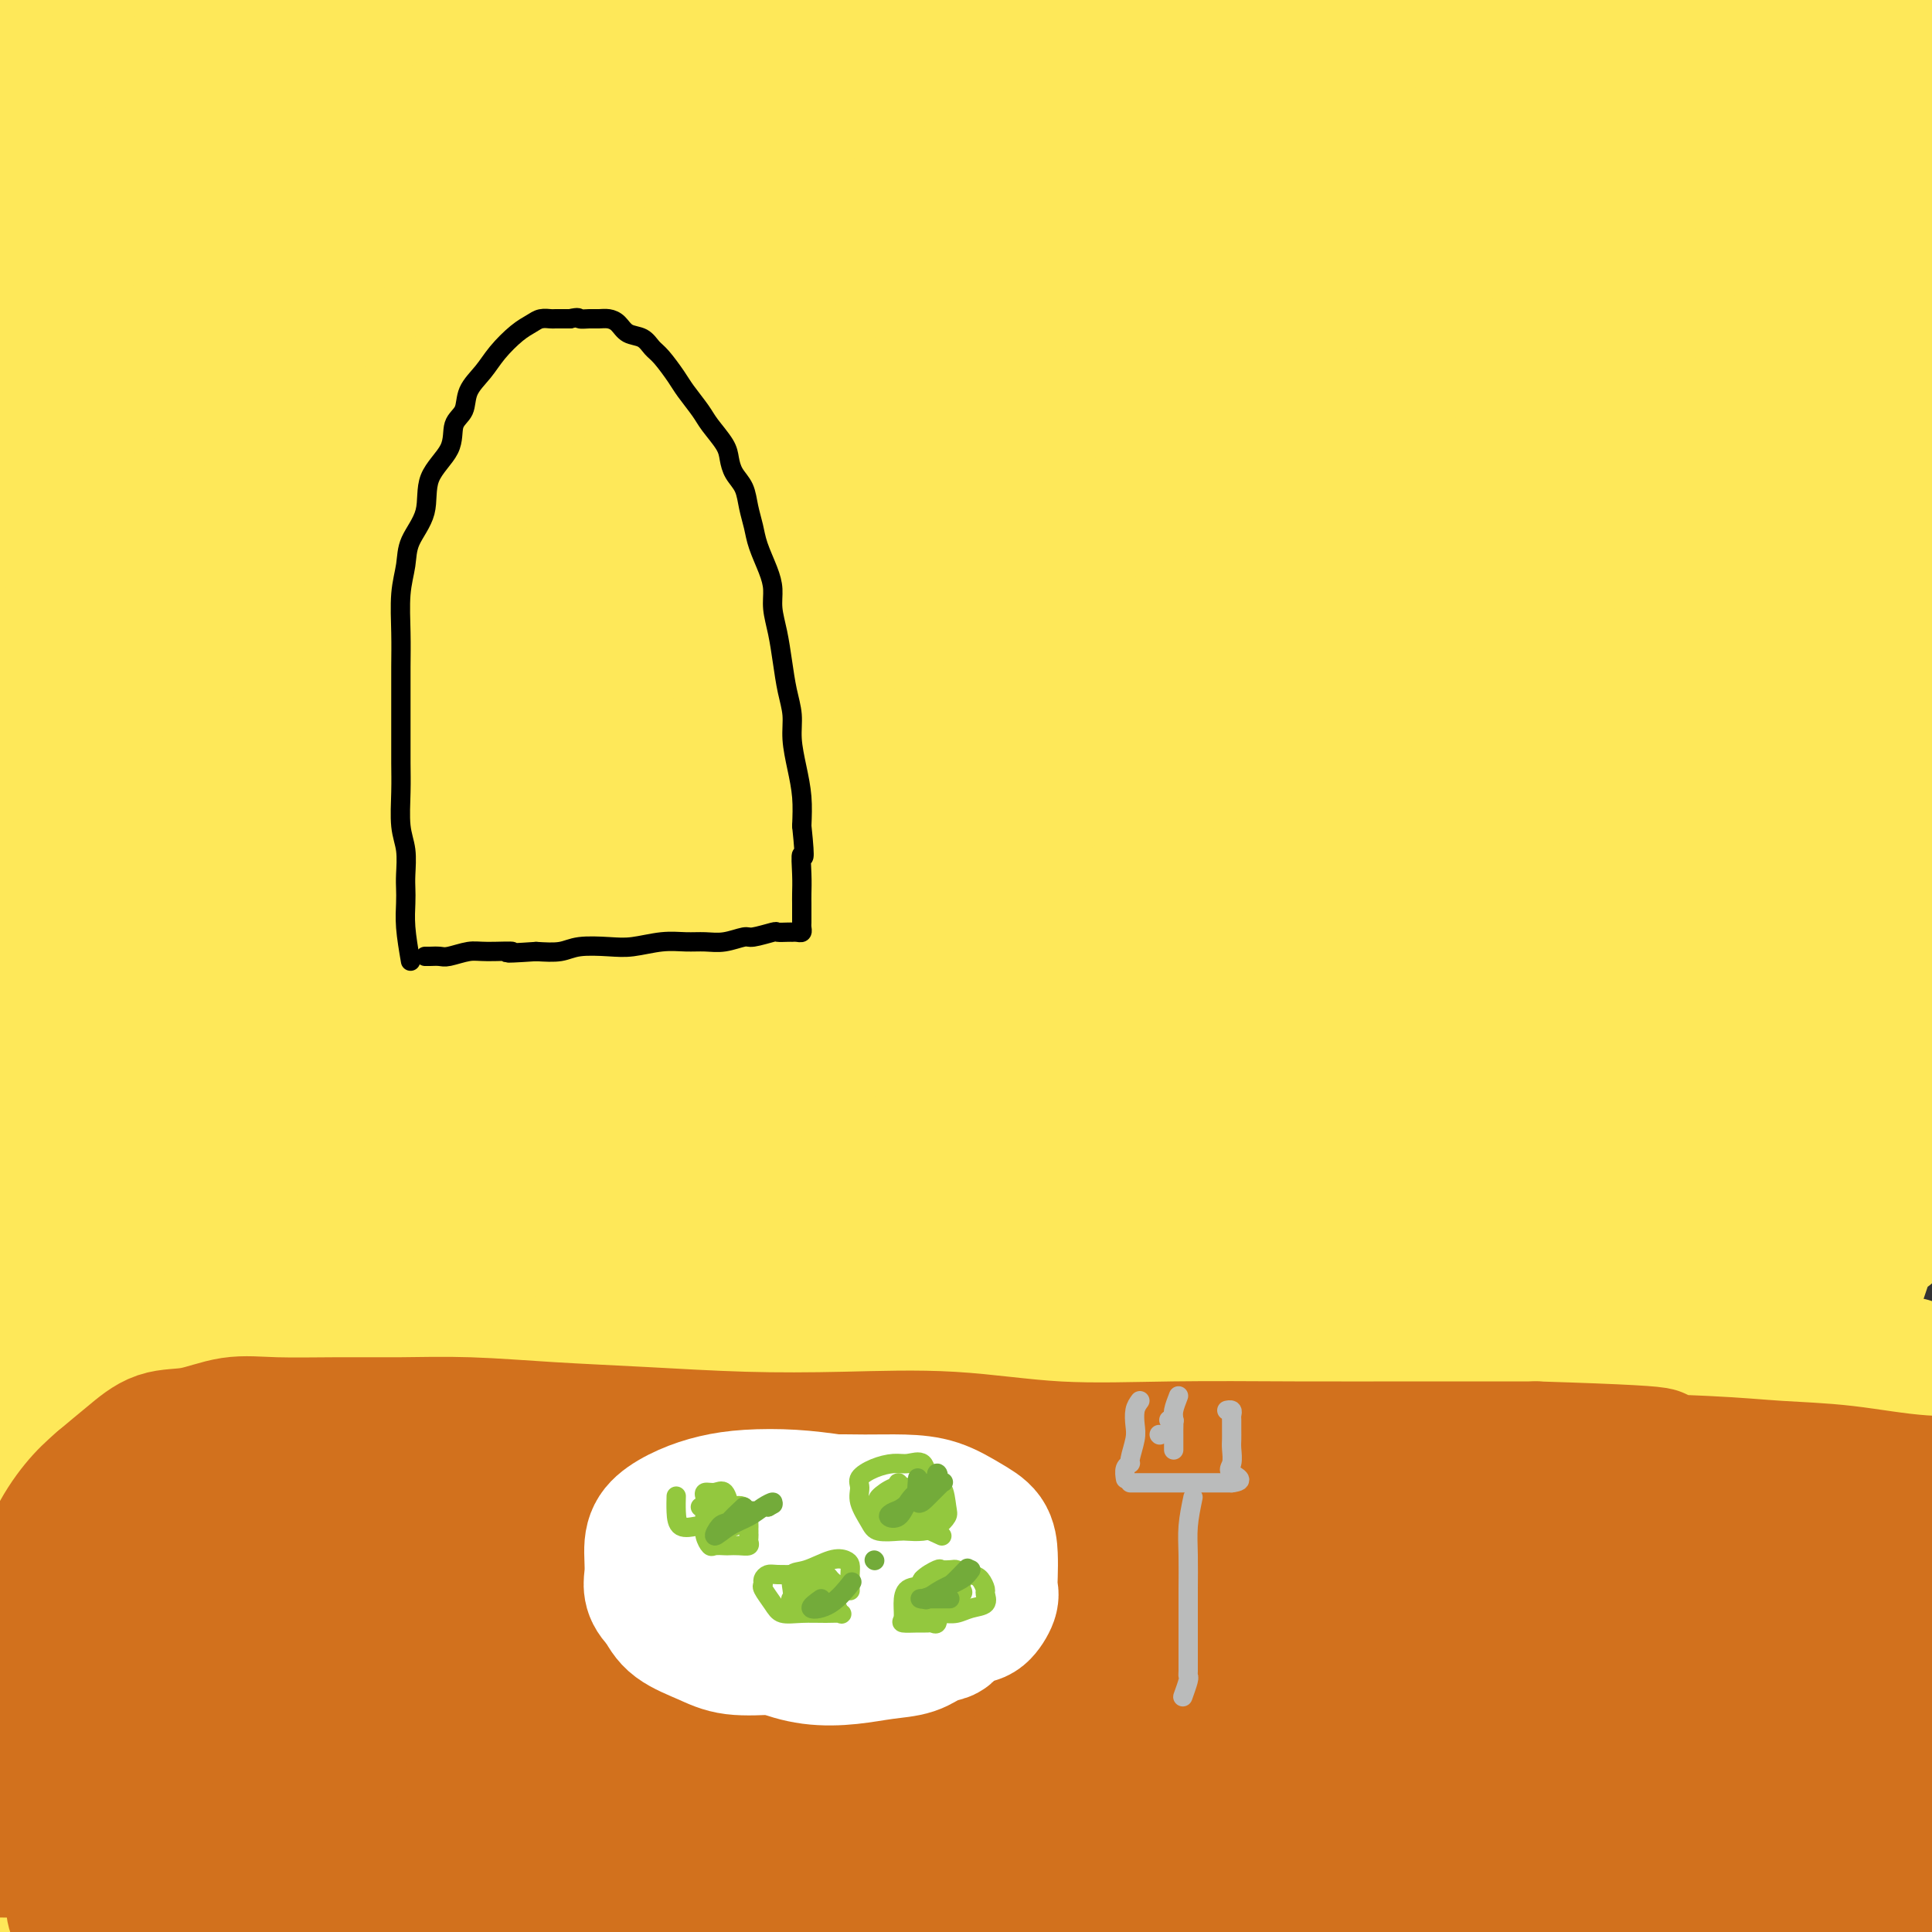 <svg viewBox='0 0 400 400' version='1.1' xmlns='http://www.w3.org/2000/svg' xmlns:xlink='http://www.w3.org/1999/xlink'><rect x="0" y="0" width="400" height="400" fill="#333333" stroke="none"/><g fill='none' stroke='#00BAD8' stroke-width='12' stroke-linecap='round' stroke-linejoin='round'><path d='M24,11c-1.541,-1.797 -3.082,-3.593 -5,-2c-1.918,1.593 -4.214,6.577 -7,12c-2.786,5.423 -6.062,11.287 -9,17c-2.938,5.713 -5.539,11.276 -7,14c-1.461,2.724 -1.783,2.611 -1,1c0.783,-1.611 2.669,-4.720 5,-8c2.331,-3.280 5.105,-6.733 8,-11c2.895,-4.267 5.910,-9.349 10,-15c4.090,-5.651 9.256,-11.871 14,-17c4.744,-5.129 9.066,-9.167 12,-12c2.934,-2.833 4.481,-4.461 4,-3c-0.481,1.461 -2.991,6.012 -6,11c-3.009,4.988 -6.518,10.411 -11,17c-4.482,6.589 -9.938,14.342 -15,22c-5.062,7.658 -9.729,15.222 -13,20c-3.271,4.778 -5.146,6.770 -6,7c-0.854,0.230 -0.688,-1.303 0,-3c0.688,-1.697 1.898,-3.558 3,-6c1.102,-2.442 2.097,-5.466 4,-9c1.903,-3.534 4.714,-7.577 8,-13c3.286,-5.423 7.046,-12.227 11,-18c3.954,-5.773 8.101,-10.517 11,-14c2.899,-3.483 4.550,-5.707 4,-6c-0.550,-0.293 -3.300,1.345 -7,4c-3.700,2.655 -8.350,6.328 -13,10'/><path d='M18,9c-5.508,4.602 -9.276,9.107 -14,14c-4.724,4.893 -10.402,10.173 -15,14c-4.598,3.827 -8.117,6.201 -10,8c-1.883,1.799 -2.131,3.022 -2,2c0.131,-1.022 0.643,-4.288 2,-8c1.357,-3.712 3.561,-7.869 7,-13c3.439,-5.131 8.114,-11.235 13,-18c4.886,-6.765 9.985,-14.190 15,-20c5.015,-5.810 9.948,-10.006 13,-13c3.052,-2.994 4.225,-4.786 4,-4c-0.225,0.786 -1.848,4.149 -5,8c-3.152,3.851 -7.834,8.188 -13,14c-5.166,5.812 -10.817,13.098 -17,21c-6.183,7.902 -12.900,16.418 -19,24c-6.100,7.582 -11.584,14.228 -15,18c-3.416,3.772 -4.766,4.669 -5,5c-0.234,0.331 0.647,0.094 1,0c0.353,-0.094 0.176,-0.047 0,0'/></g>
<g fill='none' stroke='#FEE859' stroke-width='12' stroke-linecap='round' stroke-linejoin='round'><path d='M66,33c-0.823,0.303 -1.647,0.606 -4,1c-2.353,0.394 -6.237,0.878 -9,1c-2.763,0.122 -4.406,-0.120 -6,0c-1.594,0.120 -3.139,0.601 -5,1c-1.861,0.399 -4.038,0.715 -5,1c-0.962,0.285 -0.709,0.539 -1,0c-0.291,-0.539 -1.126,-1.872 0,-5c1.126,-3.128 4.212,-8.052 8,-13c3.788,-4.948 8.279,-9.921 13,-15c4.721,-5.079 9.673,-10.265 13,-13c3.327,-2.735 5.029,-3.019 5,-2c-0.029,1.019 -1.790,3.341 -4,6c-2.210,2.659 -4.870,5.653 -8,9c-3.130,3.347 -6.731,7.046 -12,12c-5.269,4.954 -12.208,11.164 -19,17c-6.792,5.836 -13.439,11.297 -19,16c-5.561,4.703 -10.036,8.647 -13,11c-2.964,2.353 -4.418,3.115 -5,3c-0.582,-0.115 -0.292,-1.106 1,-3c1.292,-1.894 3.585,-4.691 7,-9c3.415,-4.309 7.953,-10.130 13,-16c5.047,-5.870 10.602,-11.787 17,-18c6.398,-6.213 13.640,-12.720 19,-18c5.360,-5.280 8.839,-9.333 11,-11c2.161,-1.667 3.005,-0.949 3,-1c-0.005,-0.051 -0.859,-0.872 -4,1c-3.141,1.872 -8.571,6.436 -14,11'/><path d='M48,-1c-6.463,4.758 -13.620,10.653 -22,18c-8.380,7.347 -17.984,16.147 -26,24c-8.016,7.853 -14.443,14.760 -19,19c-4.557,4.240 -7.243,5.813 -8,6c-0.757,0.187 0.414,-1.012 2,-3c1.586,-1.988 3.588,-4.766 7,-9c3.412,-4.234 8.233,-9.923 14,-17c5.767,-7.077 12.478,-15.541 21,-24c8.522,-8.459 18.853,-16.914 26,-23c7.147,-6.086 11.109,-9.803 14,-12c2.891,-2.197 4.711,-2.874 5,-3c0.289,-0.126 -0.955,0.301 -3,2c-2.045,1.699 -4.893,4.672 -9,8c-4.107,3.328 -9.474,7.012 -15,12c-5.526,4.988 -11.212,11.279 -18,18c-6.788,6.721 -14.678,13.873 -21,20c-6.322,6.127 -11.076,11.231 -14,14c-2.924,2.769 -4.017,3.203 -4,3c0.017,-0.203 1.146,-1.045 3,-4c1.854,-2.955 4.434,-8.024 8,-13c3.566,-4.976 8.117,-9.859 13,-16c4.883,-6.141 10.098,-13.540 16,-20c5.902,-6.460 12.493,-11.983 16,-15c3.507,-3.017 3.931,-3.529 4,-4c0.069,-0.471 -0.216,-0.900 -2,0c-1.784,0.900 -5.066,3.128 -9,6c-3.934,2.872 -8.521,6.389 -14,11c-5.479,4.611 -11.851,10.318 -18,16c-6.149,5.682 -12.074,11.341 -18,17'/><path d='M-23,30c-7.537,6.631 -8.380,6.709 -9,7c-0.620,0.291 -1.015,0.794 -1,1c0.015,0.206 0.442,0.115 2,-1c1.558,-1.115 4.246,-3.255 8,-7c3.754,-3.745 8.574,-9.095 14,-15c5.426,-5.905 11.457,-12.364 18,-18c6.543,-5.636 13.596,-10.447 20,-15c6.404,-4.553 12.158,-8.846 15,-11c2.842,-2.154 2.772,-2.168 3,-2c0.228,0.168 0.754,0.518 -1,3c-1.754,2.482 -5.787,7.097 -10,12c-4.213,4.903 -8.607,10.093 -14,17c-5.393,6.907 -11.786,15.532 -18,24c-6.214,8.468 -12.250,16.780 -15,23c-2.750,6.220 -2.214,10.349 -2,12c0.214,1.651 0.107,0.826 0,0'/></g>
<g fill='none' stroke='#FEE859' stroke-width='28' stroke-linecap='round' stroke-linejoin='round'><path d='M11,58c-3.461,2.782 -6.922,5.564 -9,7c-2.078,1.436 -2.772,1.525 -3,1c-0.228,-0.525 0.009,-1.665 2,-4c1.991,-2.335 5.737,-5.864 11,-11c5.263,-5.136 12.042,-11.878 20,-19c7.958,-7.122 17.096,-14.622 26,-22c8.904,-7.378 17.574,-14.632 24,-19c6.426,-4.368 10.606,-5.848 13,-7c2.394,-1.152 3.001,-1.975 2,-1c-1.001,0.975 -3.611,3.747 -8,8c-4.389,4.253 -10.558,9.985 -18,17c-7.442,7.015 -16.157,15.312 -22,21c-5.843,5.688 -8.812,8.768 -10,10c-1.188,1.232 -0.594,0.616 0,0'/><path d='M100,80c-7.516,4.644 -15.032,9.288 -20,12c-4.968,2.712 -7.387,3.491 -10,4c-2.613,0.509 -5.421,0.749 -10,3c-4.579,2.251 -10.928,6.513 -16,9c-5.072,2.487 -8.866,3.199 -13,4c-4.134,0.801 -8.609,1.692 -11,2c-2.391,0.308 -2.700,0.034 -3,0c-0.300,-0.034 -0.591,0.174 0,-2c0.591,-2.174 2.063,-6.729 5,-11c2.937,-4.271 7.337,-8.258 12,-13c4.663,-4.742 9.589,-10.240 16,-16c6.411,-5.760 14.307,-11.781 21,-17c6.693,-5.219 12.184,-9.634 17,-13c4.816,-3.366 8.958,-5.681 11,-7c2.042,-1.319 1.985,-1.642 2,-2c0.015,-0.358 0.104,-0.750 -2,1c-2.104,1.750 -6.400,5.643 -11,10c-4.600,4.357 -9.505,9.177 -16,15c-6.495,5.823 -14.580,12.648 -22,19c-7.420,6.352 -14.175,12.231 -19,16c-4.825,3.769 -7.722,5.427 -9,6c-1.278,0.573 -0.939,0.059 0,-1c0.939,-1.059 2.476,-2.663 4,-6c1.524,-3.337 3.034,-8.406 6,-13c2.966,-4.594 7.386,-8.713 12,-14c4.614,-5.287 9.420,-11.742 15,-18c5.580,-6.258 11.934,-12.321 18,-17c6.066,-4.679 11.842,-7.976 16,-11c4.158,-3.024 6.696,-5.776 8,-7c1.304,-1.224 1.372,-0.921 0,0c-1.372,0.921 -4.186,2.461 -7,4'/><path d='M94,17c-4.345,3.513 -11.707,10.295 -19,17c-7.293,6.705 -14.516,13.332 -23,21c-8.484,7.668 -18.229,16.377 -26,24c-7.771,7.623 -13.569,14.159 -17,17c-3.431,2.841 -4.494,1.988 -5,2c-0.506,0.012 -0.453,0.891 1,0c1.453,-0.891 4.308,-3.550 8,-8c3.692,-4.450 8.222,-10.691 14,-18c5.778,-7.309 12.804,-15.688 21,-24c8.196,-8.312 17.562,-16.559 26,-24c8.438,-7.441 15.949,-14.077 22,-19c6.051,-4.923 10.642,-8.133 13,-10c2.358,-1.867 2.483,-2.390 2,-3c-0.483,-0.610 -1.573,-1.308 -5,0c-3.427,1.308 -9.192,4.622 -16,9c-6.808,4.378 -14.661,9.822 -24,17c-9.339,7.178 -20.164,16.092 -32,26c-11.836,9.908 -24.682,20.809 -35,30c-10.318,9.191 -18.109,16.671 -24,22c-5.891,5.329 -9.884,8.507 -12,10c-2.116,1.493 -2.356,1.302 -2,1c0.356,-0.302 1.306,-0.715 4,-3c2.694,-2.285 7.131,-6.443 13,-12c5.869,-5.557 13.171,-12.513 22,-20c8.829,-7.487 19.184,-15.505 31,-25c11.816,-9.495 25.094,-20.467 39,-30c13.906,-9.533 28.439,-17.627 36,-22c7.561,-4.373 8.151,-5.023 14,-8c5.849,-2.977 16.957,-8.279 24,-11c7.043,-2.721 10.022,-2.860 13,-3'/><path d='M157,-27c5.916,-1.683 2.206,1.108 -2,4c-4.206,2.892 -8.909,5.883 -16,11c-7.091,5.117 -16.569,12.360 -28,22c-11.431,9.640 -24.814,21.678 -39,33c-14.186,11.322 -29.175,21.927 -42,32c-12.825,10.073 -23.487,19.615 -31,26c-7.513,6.385 -11.876,9.614 -14,11c-2.124,1.386 -2.010,0.928 -1,1c1.010,0.072 2.915,0.674 6,-1c3.085,-1.674 7.350,-5.625 13,-10c5.650,-4.375 12.683,-9.174 21,-15c8.317,-5.826 17.916,-12.677 29,-21c11.084,-8.323 23.652,-18.116 36,-26c12.348,-7.884 24.476,-13.859 35,-20c10.524,-6.141 19.445,-12.449 27,-17c7.555,-4.551 13.743,-7.344 17,-9c3.257,-1.656 3.582,-2.174 3,-3c-0.582,-0.826 -2.072,-1.958 -6,0c-3.928,1.958 -10.296,7.007 -19,12c-8.704,4.993 -19.746,9.929 -35,20c-15.254,10.071 -34.721,25.277 -53,39c-18.279,13.723 -35.370,25.965 -49,37c-13.630,11.035 -23.797,20.865 -32,28c-8.203,7.135 -14.440,11.576 -17,13c-2.560,1.424 -1.441,-0.168 0,0c1.441,0.168 3.204,2.094 7,0c3.796,-2.094 9.625,-8.210 17,-15c7.375,-6.790 16.296,-14.253 27,-23c10.704,-8.747 23.189,-18.778 37,-29c13.811,-10.222 28.946,-20.635 43,-30c14.054,-9.365 27.027,-17.683 40,-26'/><path d='M131,17c19.201,-12.220 25.704,-14.771 33,-18c7.296,-3.229 15.386,-7.138 20,-9c4.614,-1.862 5.752,-1.677 6,-2c0.248,-0.323 -0.392,-1.153 -3,1c-2.608,2.153 -7.182,7.287 -15,13c-7.818,5.713 -18.880,12.003 -32,21c-13.120,8.997 -28.298,20.701 -47,34c-18.702,13.299 -40.928,28.192 -59,42c-18.072,13.808 -31.991,26.529 -43,36c-11.009,9.471 -19.109,15.691 -23,19c-3.891,3.309 -3.573,3.706 -4,4c-0.427,0.294 -1.599,0.484 0,0c1.599,-0.484 5.968,-1.642 11,-5c5.032,-3.358 10.728,-8.918 18,-15c7.272,-6.082 16.121,-12.688 27,-21c10.879,-8.312 23.787,-18.330 38,-28c14.213,-9.670 29.729,-18.993 44,-28c14.271,-9.007 27.295,-17.697 41,-25c13.705,-7.303 28.090,-13.219 39,-18c10.910,-4.781 18.346,-8.427 23,-10c4.654,-1.573 6.528,-1.073 8,-1c1.472,0.073 2.542,-0.282 0,0c-2.542,0.282 -8.697,1.201 -17,5c-8.303,3.799 -18.756,10.479 -32,18c-13.244,7.521 -29.280,15.884 -49,28c-19.720,12.116 -43.122,27.985 -62,42c-18.878,14.015 -33.230,26.175 -45,36c-11.770,9.825 -20.959,17.314 -26,21c-5.041,3.686 -5.934,3.569 -6,4c-0.066,0.431 0.695,1.409 4,0c3.305,-1.409 9.152,-5.204 15,-9'/><path d='M-5,152c7.139,-4.856 15.486,-12.496 25,-21c9.514,-8.504 20.194,-17.873 33,-28c12.806,-10.127 27.738,-21.012 42,-31c14.262,-9.988 27.855,-19.080 42,-28c14.145,-8.920 28.841,-17.668 42,-25c13.159,-7.332 24.781,-13.248 34,-18c9.219,-4.752 16.036,-8.342 20,-10c3.964,-1.658 5.076,-1.386 5,-2c-0.076,-0.614 -1.340,-2.115 -6,0c-4.660,2.115 -12.718,7.847 -24,14c-11.282,6.153 -25.789,12.727 -43,22c-17.211,9.273 -37.124,21.243 -58,34c-20.876,12.757 -42.713,26.300 -61,39c-18.287,12.700 -33.025,24.556 -46,34c-12.975,9.444 -24.189,16.476 -30,20c-5.811,3.524 -6.221,3.540 -7,4c-0.779,0.460 -1.927,1.365 1,0c2.927,-1.365 9.928,-4.999 17,-10c7.072,-5.001 14.213,-11.369 24,-18c9.787,-6.631 22.218,-13.527 35,-22c12.782,-8.473 25.915,-18.524 40,-27c14.085,-8.476 29.121,-15.375 45,-23c15.879,-7.625 32.600,-15.974 50,-24c17.400,-8.026 35.478,-15.728 51,-22c15.522,-6.272 28.489,-11.113 40,-15c11.511,-3.887 21.568,-6.819 27,-8c5.432,-1.181 6.240,-0.609 6,-1c-0.240,-0.391 -1.528,-1.744 -7,0c-5.472,1.744 -15.127,6.585 -27,12c-11.873,5.415 -25.964,11.404 -43,19c-17.036,7.596 -37.018,16.798 -57,26'/><path d='M165,43c-32.871,15.701 -51.549,26.453 -74,40c-22.451,13.547 -48.676,29.889 -70,43c-21.324,13.111 -37.746,22.993 -51,32c-13.254,9.007 -23.338,17.140 -29,22c-5.662,4.860 -6.901,6.446 -8,7c-1.099,0.554 -2.056,0.076 0,0c2.056,-0.076 7.127,0.248 14,-3c6.873,-3.248 15.548,-10.070 26,-17c10.452,-6.930 22.682,-13.967 37,-23c14.318,-9.033 30.724,-20.060 48,-31c17.276,-10.940 35.423,-21.792 54,-32c18.577,-10.208 37.586,-19.774 57,-29c19.414,-9.226 39.235,-18.114 57,-26c17.765,-7.886 33.476,-14.770 48,-20c14.524,-5.230 27.862,-8.807 38,-12c10.138,-3.193 17.075,-6.002 21,-7c3.925,-0.998 4.838,-0.185 4,0c-0.838,0.185 -3.426,-0.258 -10,2c-6.574,2.258 -17.133,7.217 -30,13c-12.867,5.783 -28.042,12.391 -46,20c-17.958,7.609 -38.698,16.220 -63,28c-24.302,11.780 -52.165,26.730 -79,42c-26.835,15.270 -52.643,30.861 -74,45c-21.357,14.139 -38.263,26.826 -53,37c-14.737,10.174 -27.304,17.835 -35,23c-7.696,5.165 -10.522,7.836 -12,9c-1.478,1.164 -1.609,0.823 0,1c1.609,0.177 4.957,0.872 10,-1c5.043,-1.872 11.781,-6.312 21,-12c9.219,-5.688 20.920,-12.625 35,-21c14.080,-8.375 30.540,-18.187 47,-28'/><path d='M48,145c26.064,-14.492 39.723,-20.222 58,-30c18.277,-9.778 41.173,-23.605 64,-35c22.827,-11.395 45.584,-20.357 67,-29c21.416,-8.643 41.492,-16.966 60,-24c18.508,-7.034 35.448,-12.777 50,-17c14.552,-4.223 26.715,-6.925 35,-9c8.285,-2.075 12.692,-3.523 15,-4c2.308,-0.477 2.518,0.017 1,0c-1.518,-0.017 -4.766,-0.544 -11,1c-6.234,1.544 -15.456,5.160 -28,10c-12.544,4.840 -28.410,10.906 -47,19c-18.590,8.094 -39.904,18.217 -63,29c-23.096,10.783 -47.974,22.226 -73,35c-25.026,12.774 -50.201,26.880 -74,41c-23.799,14.120 -46.224,28.253 -64,40c-17.776,11.747 -30.905,21.106 -43,30c-12.095,8.894 -23.157,17.322 -31,23c-7.843,5.678 -12.468,8.605 -15,10c-2.532,1.395 -2.971,1.258 -1,1c1.971,-0.258 6.350,-0.638 12,-4c5.650,-3.362 12.569,-9.706 23,-17c10.431,-7.294 24.372,-15.538 39,-26c14.628,-10.462 29.941,-23.141 48,-35c18.059,-11.859 38.864,-22.897 60,-36c21.136,-13.103 42.603,-28.269 65,-41c22.397,-12.731 45.724,-23.025 67,-33c21.276,-9.975 40.499,-19.631 58,-27c17.501,-7.369 33.279,-12.449 46,-17c12.721,-4.551 22.387,-8.571 30,-11c7.613,-2.429 13.175,-3.265 13,-3c-0.175,0.265 -6.088,1.633 -12,3'/><path d='M397,-11c-7.024,2.988 -18.585,8.958 -33,15c-14.415,6.042 -31.685,12.156 -52,21c-20.315,8.844 -43.676,20.419 -69,32c-25.324,11.581 -52.610,23.167 -79,37c-26.390,13.833 -51.885,29.913 -76,44c-24.115,14.087 -46.850,26.182 -64,36c-17.150,9.818 -28.716,17.360 -39,23c-10.284,5.640 -19.285,9.379 -24,12c-4.715,2.621 -5.145,4.123 -6,5c-0.855,0.877 -2.134,1.128 0,0c2.134,-1.128 7.683,-3.636 16,-8c8.317,-4.364 19.403,-10.584 33,-18c13.597,-7.416 29.707,-16.029 47,-25c17.293,-8.971 35.770,-18.301 57,-29c21.230,-10.699 45.215,-22.766 69,-33c23.785,-10.234 47.372,-18.633 70,-27c22.628,-8.367 44.298,-16.700 65,-24c20.702,-7.300 40.437,-13.567 56,-18c15.563,-4.433 26.955,-7.033 36,-9c9.045,-1.967 15.742,-3.300 19,-4c3.258,-0.700 3.078,-0.767 3,-1c-0.078,-0.233 -0.052,-0.634 -4,0c-3.948,0.634 -11.868,2.302 -23,5c-11.132,2.698 -25.475,6.427 -42,12c-16.525,5.573 -35.234,12.991 -58,22c-22.766,9.009 -49.591,19.611 -77,32c-27.409,12.389 -55.402,26.566 -84,43c-28.598,16.434 -57.799,35.127 -83,51c-25.201,15.873 -46.400,28.927 -64,42c-17.600,13.073 -31.600,26.164 -41,34c-9.400,7.836 -14.200,10.418 -19,13'/><path d='M-69,272c-9.971,7.833 -4.899,3.915 -2,3c2.899,-0.915 3.625,1.174 8,0c4.375,-1.174 12.399,-5.611 23,-13c10.601,-7.389 23.780,-17.730 39,-29c15.220,-11.270 32.482,-23.469 51,-36c18.518,-12.531 38.294,-25.395 60,-39c21.706,-13.605 45.344,-27.951 70,-42c24.656,-14.049 50.332,-27.799 74,-39c23.668,-11.201 45.329,-19.851 66,-28c20.671,-8.149 40.352,-15.796 57,-22c16.648,-6.204 30.264,-10.964 41,-14c10.736,-3.036 18.591,-4.349 23,-5c4.409,-0.651 5.370,-0.641 5,-1c-0.370,-0.359 -2.073,-1.086 -8,0c-5.927,1.086 -16.080,3.984 -29,8c-12.920,4.016 -28.607,9.149 -48,16c-19.393,6.851 -42.492,15.418 -69,26c-26.508,10.582 -56.424,23.178 -87,37c-30.576,13.822 -61.810,28.869 -93,46c-31.190,17.131 -62.335,36.347 -88,53c-25.665,16.653 -45.849,30.742 -63,43c-17.151,12.258 -31.267,22.683 -42,32c-10.733,9.317 -18.082,17.526 -22,22c-3.918,4.474 -4.404,5.214 -3,6c1.404,0.786 4.698,1.618 11,-1c6.302,-2.618 15.613,-8.685 27,-16c11.387,-7.315 24.849,-15.877 40,-26c15.151,-10.123 31.989,-21.806 51,-34c19.011,-12.194 40.195,-24.898 61,-37c20.805,-12.102 41.230,-23.600 64,-35c22.770,-11.400 47.885,-22.700 73,-34'/><path d='M221,113c34.190,-16.327 51.164,-22.643 71,-30c19.836,-7.357 42.534,-15.753 62,-22c19.466,-6.247 35.701,-10.344 49,-14c13.299,-3.656 23.663,-6.871 31,-9c7.337,-2.129 11.648,-3.173 11,-4c-0.648,-0.827 -6.254,-1.436 -14,0c-7.746,1.436 -17.631,4.918 -31,10c-13.369,5.082 -30.222,11.764 -49,19c-18.778,7.236 -39.482,15.027 -65,27c-25.518,11.973 -55.850,28.129 -85,44c-29.150,15.871 -57.117,31.458 -86,51c-28.883,19.542 -58.683,43.039 -83,62c-24.317,18.961 -43.152,33.384 -59,47c-15.848,13.616 -28.709,26.424 -36,34c-7.291,7.576 -9.013,9.921 -10,11c-0.987,1.079 -1.240,0.894 1,1c2.240,0.106 6.971,0.504 13,-2c6.029,-2.504 13.355,-7.912 23,-15c9.645,-7.088 21.608,-15.858 36,-27c14.392,-11.142 31.211,-24.655 49,-38c17.789,-13.345 36.548,-26.521 57,-41c20.452,-14.479 42.598,-30.261 66,-45c23.402,-14.739 48.059,-28.435 71,-41c22.941,-12.565 44.167,-24.001 64,-33c19.833,-8.999 38.273,-15.562 55,-22c16.727,-6.438 31.742,-12.750 44,-17c12.258,-4.250 21.760,-6.438 28,-8c6.240,-1.562 9.218,-2.497 11,-3c1.782,-0.503 2.366,-0.572 -1,0c-3.366,0.572 -10.683,1.786 -18,3'/><path d='M426,51c-9.489,2.773 -23.712,8.207 -41,15c-17.288,6.793 -37.639,14.945 -60,25c-22.361,10.055 -46.730,22.012 -74,36c-27.270,13.988 -57.442,30.007 -88,48c-30.558,17.993 -61.502,37.961 -88,57c-26.498,19.039 -48.549,37.149 -67,52c-18.451,14.851 -33.302,26.442 -44,36c-10.698,9.558 -17.243,17.081 -21,23c-3.757,5.919 -4.726,10.232 -5,12c-0.274,1.768 0.148,0.990 3,1c2.852,0.010 8.134,0.809 15,-2c6.866,-2.809 15.318,-9.224 26,-16c10.682,-6.776 23.596,-13.912 38,-23c14.404,-9.088 30.298,-20.129 47,-31c16.702,-10.871 34.214,-21.574 53,-33c18.786,-11.426 38.848,-23.577 59,-35c20.152,-11.423 40.394,-22.119 60,-32c19.606,-9.881 38.576,-18.949 57,-28c18.424,-9.051 36.302,-18.087 53,-26c16.698,-7.913 32.216,-14.704 46,-21c13.784,-6.296 25.835,-12.096 36,-17c10.165,-4.904 18.446,-8.911 24,-12c5.554,-3.089 8.381,-5.259 10,-6c1.619,-0.741 2.029,-0.053 1,0c-1.029,0.053 -3.497,-0.529 -9,0c-5.503,0.529 -14.039,2.168 -25,6c-10.961,3.832 -24.346,9.855 -40,16c-15.654,6.145 -33.577,12.410 -55,22c-21.423,9.590 -46.345,22.505 -72,36c-25.655,13.495 -52.044,27.570 -78,43c-25.956,15.430 -51.478,32.215 -77,49'/><path d='M110,246c-25.585,17.430 -51.048,36.506 -70,51c-18.952,14.494 -31.395,24.407 -42,33c-10.605,8.593 -19.373,15.868 -24,20c-4.627,4.132 -5.115,5.123 -6,6c-0.885,0.877 -2.168,1.641 1,-1c3.168,-2.641 10.786,-8.688 20,-17c9.214,-8.312 20.024,-18.889 33,-30c12.976,-11.111 28.119,-22.757 45,-36c16.881,-13.243 35.498,-28.082 56,-43c20.502,-14.918 42.887,-29.915 66,-45c23.113,-15.085 46.955,-30.259 70,-43c23.045,-12.741 45.293,-23.051 66,-32c20.707,-8.949 39.874,-16.538 57,-23c17.126,-6.462 32.210,-11.798 44,-15c11.790,-3.202 20.285,-4.270 27,-5c6.715,-0.730 11.648,-1.123 11,0c-0.648,1.123 -6.878,3.761 -16,8c-9.122,4.239 -21.138,10.078 -35,16c-13.862,5.922 -29.572,11.925 -49,20c-19.428,8.075 -42.574,18.222 -67,30c-24.426,11.778 -50.131,25.188 -76,39c-25.869,13.812 -51.903,28.026 -79,44c-27.097,15.974 -55.259,33.707 -77,48c-21.741,14.293 -37.062,25.144 -49,33c-11.938,7.856 -20.493,12.716 -25,15c-4.507,2.284 -4.967,1.993 -5,2c-0.033,0.007 0.362,0.311 3,-1c2.638,-1.311 7.518,-4.238 15,-10c7.482,-5.762 17.566,-14.361 30,-24c12.434,-9.639 27.217,-20.320 42,-31'/><path d='M76,255c22.423,-15.290 33.479,-20.516 51,-31c17.521,-10.484 41.507,-26.225 64,-40c22.493,-13.775 43.494,-25.585 64,-36c20.506,-10.415 40.517,-19.435 59,-28c18.483,-8.565 35.437,-16.675 50,-22c14.563,-5.325 26.736,-7.865 36,-11c9.264,-3.135 15.618,-6.865 20,-9c4.382,-2.135 6.790,-2.674 8,-3c1.210,-0.326 1.220,-0.437 -1,-1c-2.220,-0.563 -6.672,-1.576 -15,0c-8.328,1.576 -20.534,5.743 -34,10c-13.466,4.257 -28.193,8.606 -44,14c-15.807,5.394 -32.694,11.835 -52,20c-19.306,8.165 -41.030,18.055 -62,28c-20.970,9.945 -41.185,19.947 -62,31c-20.815,11.053 -42.229,23.158 -63,35c-20.771,11.842 -40.899,23.420 -57,33c-16.101,9.580 -28.174,17.160 -39,23c-10.826,5.840 -20.405,9.940 -27,13c-6.595,3.060 -10.208,5.080 -12,6c-1.792,0.920 -1.764,0.740 -2,0c-0.236,-0.740 -0.735,-2.038 2,-5c2.735,-2.962 8.703,-7.587 15,-13c6.297,-5.413 12.923,-11.614 21,-18c8.077,-6.386 17.604,-12.956 28,-20c10.396,-7.044 21.662,-14.563 32,-22c10.338,-7.437 19.748,-14.791 29,-20c9.252,-5.209 18.346,-8.273 26,-12c7.654,-3.727 13.868,-8.119 19,-11c5.132,-2.881 9.180,-4.252 11,-5c1.820,-0.748 1.410,-0.874 1,-1'/><path d='M142,160c8.465,-4.690 1.126,-1.915 -4,0c-5.126,1.915 -8.039,2.970 -14,6c-5.961,3.030 -14.968,8.037 -25,14c-10.032,5.963 -21.087,12.884 -33,21c-11.913,8.116 -24.682,17.427 -37,26c-12.318,8.573 -24.185,16.407 -34,24c-9.815,7.593 -17.580,14.945 -23,20c-5.420,5.055 -8.497,7.812 -10,9c-1.503,1.188 -1.434,0.805 0,1c1.434,0.195 4.232,0.967 9,0c4.768,-0.967 11.504,-3.673 20,-8c8.496,-4.327 18.751,-10.274 31,-18c12.249,-7.726 26.493,-17.230 42,-27c15.507,-9.770 32.277,-19.805 51,-31c18.723,-11.195 39.398,-23.550 60,-34c20.602,-10.450 41.131,-18.995 61,-28c19.869,-9.005 39.078,-18.468 58,-26c18.922,-7.532 37.557,-13.131 54,-19c16.443,-5.869 30.693,-12.007 43,-16c12.307,-3.993 22.672,-5.842 31,-7c8.328,-1.158 14.618,-1.626 18,-2c3.382,-0.374 3.857,-0.653 4,-1c0.143,-0.347 -0.044,-0.763 -4,0c-3.956,0.763 -11.681,2.704 -21,6c-9.319,3.296 -20.231,7.946 -34,14c-13.769,6.054 -30.396,13.510 -50,22c-19.604,8.490 -42.187,18.012 -66,30c-23.813,11.988 -48.857,26.440 -73,41c-24.143,14.560 -47.385,29.228 -73,46c-25.615,16.772 -53.604,35.649 -76,52c-22.396,16.351 -39.198,30.175 -56,44'/><path d='M-9,319c-16.115,13.365 -28.403,24.777 -38,34c-9.597,9.223 -16.504,16.258 -20,20c-3.496,3.742 -3.581,4.193 -3,5c0.581,0.807 1.830,1.971 6,0c4.170,-1.971 11.263,-7.078 21,-14c9.737,-6.922 22.117,-15.659 36,-26c13.883,-10.341 29.267,-22.285 47,-34c17.733,-11.715 37.813,-23.202 58,-35c20.187,-11.798 40.480,-23.907 62,-36c21.520,-12.093 44.267,-24.171 67,-35c22.733,-10.829 45.453,-20.408 67,-29c21.547,-8.592 41.921,-16.196 61,-23c19.079,-6.804 36.864,-12.807 53,-18c16.136,-5.193 30.623,-9.576 43,-13c12.377,-3.424 22.646,-5.889 30,-8c7.354,-2.111 11.794,-3.869 15,-5c3.206,-1.131 5.177,-1.635 4,-1c-1.177,0.635 -5.500,2.408 -13,5c-7.500,2.592 -18.175,6.004 -30,10c-11.825,3.996 -24.801,8.578 -40,14c-15.199,5.422 -32.620,11.685 -54,20c-21.380,8.315 -46.718,18.680 -72,31c-25.282,12.320 -50.507,26.593 -76,41c-25.493,14.407 -51.253,28.949 -78,46c-26.747,17.051 -54.482,36.611 -77,54c-22.518,17.389 -39.818,32.607 -55,46c-15.182,13.393 -28.245,24.961 -38,35c-9.755,10.039 -16.203,18.549 -20,23c-3.797,4.451 -4.942,4.843 -4,5c0.942,0.157 3.971,0.078 7,0'/><path d='M-50,431c3.455,-1.067 8.591,-3.735 16,-9c7.409,-5.265 17.089,-13.126 27,-22c9.911,-8.874 20.052,-18.762 33,-30c12.948,-11.238 28.701,-23.828 45,-36c16.299,-12.172 33.143,-23.928 52,-37c18.857,-13.072 39.727,-27.462 62,-40c22.273,-12.538 45.947,-23.224 68,-34c22.053,-10.776 42.483,-21.641 63,-31c20.517,-9.359 41.122,-17.213 60,-25c18.878,-7.787 36.031,-15.508 51,-21c14.969,-5.492 27.755,-8.756 38,-12c10.245,-3.244 17.948,-6.467 24,-9c6.052,-2.533 10.452,-4.375 13,-5c2.548,-0.625 3.242,-0.033 4,0c0.758,0.033 1.578,-0.493 -1,-1c-2.578,-0.507 -8.556,-0.996 -17,1c-8.444,1.996 -19.354,6.475 -34,11c-14.646,4.525 -33.030,9.094 -54,16c-20.970,6.906 -44.528,16.150 -71,27c-26.472,10.850 -55.860,23.308 -85,37c-29.140,13.692 -58.032,28.618 -86,45c-27.968,16.382 -55.011,34.222 -78,49c-22.989,14.778 -41.923,26.496 -56,36c-14.077,9.504 -23.299,16.795 -29,22c-5.701,5.205 -7.883,8.324 -9,10c-1.117,1.676 -1.170,1.907 1,2c2.170,0.093 6.562,0.047 11,-2c4.438,-2.047 8.922,-6.095 16,-11c7.078,-4.905 16.752,-10.667 28,-18c11.248,-7.333 24.071,-16.238 38,-25c13.929,-8.762 28.965,-17.381 44,-26'/><path d='M124,293c29.184,-18.673 39.144,-25.357 56,-35c16.856,-9.643 40.607,-22.246 63,-33c22.393,-10.754 43.428,-19.660 63,-28c19.572,-8.340 37.682,-16.114 55,-23c17.318,-6.886 33.843,-12.884 48,-18c14.157,-5.116 25.947,-9.352 35,-12c9.053,-2.648 15.369,-3.710 19,-4c3.631,-0.290 4.578,0.191 5,0c0.422,-0.191 0.318,-1.055 -3,0c-3.318,1.055 -9.849,4.028 -19,8c-9.151,3.972 -20.923,8.942 -34,15c-13.077,6.058 -27.461,13.205 -45,22c-17.539,8.795 -38.234,19.237 -61,31c-22.766,11.763 -47.603,24.846 -71,38c-23.397,13.154 -45.354,26.379 -67,40c-21.646,13.621 -42.980,27.639 -62,42c-19.020,14.361 -35.725,29.065 -49,40c-13.275,10.935 -23.122,18.102 -30,24c-6.878,5.898 -10.789,10.527 -13,13c-2.211,2.473 -2.721,2.789 -1,3c1.721,0.211 5.673,0.319 11,-2c5.327,-2.319 12.030,-7.063 21,-14c8.970,-6.937 20.207,-16.068 32,-25c11.793,-8.932 24.140,-17.665 40,-29c15.860,-11.335 35.231,-25.271 56,-39c20.769,-13.729 42.934,-27.251 64,-40c21.066,-12.749 41.031,-24.726 60,-34c18.969,-9.274 36.940,-15.847 54,-22c17.060,-6.153 33.208,-11.887 46,-16c12.792,-4.113 22.226,-6.604 29,-8c6.774,-1.396 10.887,-1.698 15,-2'/><path d='M441,185c7.490,-1.658 4.215,-0.804 3,0c-1.215,0.804 -0.371,1.556 -4,4c-3.629,2.444 -11.730,6.580 -21,11c-9.270,4.420 -19.710,9.125 -34,15c-14.290,5.875 -32.431,12.921 -55,22c-22.569,9.079 -49.567,20.192 -77,33c-27.433,12.808 -55.300,27.312 -82,42c-26.700,14.688 -52.234,29.562 -76,44c-23.766,14.438 -45.765,28.441 -62,39c-16.235,10.559 -26.707,17.675 -33,22c-6.293,4.325 -8.409,5.861 -9,7c-0.591,1.139 0.342,1.882 4,0c3.658,-1.882 10.042,-6.390 18,-11c7.958,-4.610 17.491,-9.324 28,-16c10.509,-6.676 21.994,-15.316 34,-23c12.006,-7.684 24.534,-14.411 40,-23c15.466,-8.589 33.871,-19.038 53,-29c19.129,-9.962 38.984,-19.437 59,-29c20.016,-9.563 40.195,-19.215 61,-28c20.805,-8.785 42.237,-16.704 63,-24c20.763,-7.296 40.856,-13.970 58,-20c17.144,-6.030 31.339,-11.418 43,-15c11.661,-3.582 20.786,-5.358 27,-7c6.214,-1.642 9.515,-3.149 10,-4c0.485,-0.851 -1.848,-1.047 -6,0c-4.152,1.047 -10.124,3.336 -17,6c-6.876,2.664 -14.658,5.704 -25,10c-10.342,4.296 -23.246,9.849 -37,16c-13.754,6.151 -28.358,12.900 -45,21c-16.642,8.100 -35.321,17.550 -54,27'/><path d='M305,275c-25.085,13.383 -38.296,22.840 -56,34c-17.704,11.160 -39.900,24.022 -58,36c-18.100,11.978 -32.104,23.071 -47,34c-14.896,10.929 -30.685,21.694 -37,26c-6.315,4.306 -3.158,2.153 0,0'/><path d='M95,385c-4.778,2.178 -9.556,4.356 -15,7c-5.444,2.644 -11.556,5.756 -14,7c-2.444,1.244 -1.222,0.622 0,0'/><path d='M102,374c-3.601,2.113 -7.202,4.226 -13,7c-5.798,2.774 -13.792,6.208 -17,8c-3.208,1.792 -1.631,1.940 -1,2c0.631,0.060 0.315,0.030 0,0'/><path d='M351,345c4.583,-1.250 9.167,-2.500 11,-3c1.833,-0.500 0.917,-0.250 0,0'/><path d='M220,378c-1.661,0.196 -3.321,0.393 -6,1c-2.679,0.607 -6.375,1.625 -8,2c-1.625,0.375 -1.179,0.107 -1,0c0.179,-0.107 0.089,-0.054 0,0'/><path d='M361,298c2.304,-0.589 4.607,-1.179 11,-4c6.393,-2.821 16.875,-7.875 21,-10c4.125,-2.125 1.893,-1.321 1,-1c-0.893,0.321 -0.446,0.161 0,0'/><path d='M206,380c-3.685,1.911 -7.369,3.821 -17,11c-9.631,7.179 -25.208,19.625 -32,25c-6.792,5.375 -4.798,3.679 -4,3c0.798,-0.679 0.399,-0.339 0,0'/><path d='M305,307c5.834,-3.276 11.668,-6.552 16,-9c4.332,-2.448 7.161,-4.069 13,-7c5.839,-2.931 14.687,-7.174 19,-9c4.313,-1.826 4.089,-1.236 4,-1c-0.089,0.236 -0.045,0.118 0,0'/><path d='M220,369c-2.952,2.786 -5.905,5.571 -13,10c-7.095,4.429 -18.333,10.500 -23,13c-4.667,2.500 -2.762,1.429 -2,1c0.762,-0.429 0.381,-0.214 0,0'/><path d='M342,290c2.689,-1.778 5.378,-3.556 9,-5c3.622,-1.444 8.178,-2.556 10,-3c1.822,-0.444 0.911,-0.222 0,0'/><path d='M193,390c-2.595,1.833 -5.190,3.667 -7,5c-1.810,1.333 -2.833,2.167 -4,3c-1.167,0.833 -2.476,1.667 -3,2c-0.524,0.333 -0.262,0.167 0,0'/><path d='M332,294c0.492,0.077 0.984,0.155 2,0c1.016,-0.155 2.555,-0.541 2,0c-0.555,0.541 -3.204,2.010 -6,4c-2.796,1.990 -5.739,4.503 -12,9c-6.261,4.497 -15.839,10.980 -22,16c-6.161,5.020 -8.903,8.577 -10,10c-1.097,1.423 -0.548,0.711 0,0'/><path d='M254,360c0.000,0.000 0.100,0.100 0.1,0.1'/><path d='M257,342c1.216,-2.842 2.432,-5.683 5,-8c2.568,-2.317 6.487,-4.109 9,-6c2.513,-1.891 3.620,-3.879 8,-7c4.380,-3.121 12.033,-7.373 18,-11c5.967,-3.627 10.247,-6.629 14,-9c3.753,-2.371 6.978,-4.110 9,-5c2.022,-0.890 2.842,-0.932 3,-1c0.158,-0.068 -0.344,-0.164 -2,1c-1.656,1.164 -4.465,3.587 -9,7c-4.535,3.413 -10.794,7.815 -18,13c-7.206,5.185 -15.358,11.154 -24,17c-8.642,5.846 -17.774,11.569 -26,17c-8.226,5.431 -15.546,10.569 -21,14c-5.454,3.431 -9.043,5.154 -12,7c-2.957,1.846 -5.282,3.816 -4,2c1.282,-1.816 6.172,-7.417 12,-13c5.828,-5.583 12.593,-11.147 20,-17c7.407,-5.853 15.457,-11.996 24,-18c8.543,-6.004 17.578,-11.869 25,-17c7.422,-5.131 13.230,-9.528 18,-12c4.770,-2.472 8.502,-3.019 9,-3c0.498,0.019 -2.237,0.605 -7,3c-4.763,2.395 -11.555,6.601 -20,12c-8.445,5.399 -18.543,11.992 -30,19c-11.457,7.008 -24.273,14.431 -36,22c-11.727,7.569 -22.363,15.285 -33,23'/><path d='M189,372c-24.345,15.823 -22.206,15.881 -26,19c-3.794,3.119 -13.519,9.301 -19,13c-5.481,3.699 -6.718,4.916 -5,4c1.718,-0.916 6.389,-3.966 13,-9c6.611,-5.034 15.161,-12.052 24,-19c8.839,-6.948 17.967,-13.825 28,-21c10.033,-7.175 20.971,-14.649 31,-21c10.029,-6.351 19.147,-11.581 26,-16c6.853,-4.419 11.440,-8.027 15,-10c3.560,-1.973 6.093,-2.310 4,-2c-2.093,0.310 -8.813,1.266 -17,4c-8.187,2.734 -17.841,7.246 -28,12c-10.159,4.754 -20.823,9.748 -33,16c-12.177,6.252 -25.866,13.760 -38,21c-12.134,7.240 -22.712,14.212 -32,20c-9.288,5.788 -17.286,10.393 -23,14c-5.714,3.607 -9.145,6.215 -10,7c-0.855,0.785 0.867,-0.252 5,-4c4.133,-3.748 10.676,-10.205 18,-17c7.324,-6.795 15.430,-13.927 24,-21c8.570,-7.073 17.603,-14.086 27,-21c9.397,-6.914 19.157,-13.730 27,-19c7.843,-5.270 13.768,-8.993 18,-12c4.232,-3.007 6.769,-5.297 8,-6c1.231,-0.703 1.155,0.183 1,0c-0.155,-0.183 -0.388,-1.434 -4,0c-3.612,1.434 -10.603,5.553 -18,10c-7.397,4.447 -15.198,9.224 -23,14'/><path d='M182,328c-11.923,6.692 -19.730,11.421 -29,18c-9.270,6.579 -20.001,15.008 -30,22c-9.999,6.992 -19.264,12.547 -26,18c-6.736,5.453 -10.941,10.805 -13,13c-2.059,2.195 -1.971,1.234 -2,1c-0.029,-0.234 -0.173,0.258 1,0c1.173,-0.258 3.665,-1.265 10,-5c6.335,-3.735 16.513,-10.198 25,-16c8.487,-5.802 15.282,-10.943 18,-13c2.718,-2.057 1.359,-1.028 0,0'/><path d='M307,342c-3.278,3.361 -6.556,6.722 -9,9c-2.444,2.278 -4.056,3.471 -6,5c-1.944,1.529 -4.222,3.392 -8,6c-3.778,2.608 -9.056,5.959 -13,8c-3.944,2.041 -6.555,2.772 -7,3c-0.445,0.228 1.277,-0.047 4,-1c2.723,-0.953 6.449,-2.585 12,-5c5.551,-2.415 12.928,-5.614 21,-9c8.072,-3.386 16.839,-6.960 25,-11c8.161,-4.040 15.715,-8.547 20,-11c4.285,-2.453 5.301,-2.853 6,-3c0.699,-0.147 1.080,-0.042 1,0c-0.080,0.042 -0.621,0.019 -2,0c-1.379,-0.019 -3.595,-0.036 -8,1c-4.405,1.036 -10.998,3.124 -20,7c-9.002,3.876 -20.412,9.540 -33,15c-12.588,5.460 -26.354,10.716 -39,17c-12.646,6.284 -24.171,13.596 -32,18c-7.829,4.404 -11.961,5.901 -15,7c-3.039,1.099 -4.985,1.799 -6,2c-1.015,0.201 -1.100,-0.096 -1,0c0.100,0.096 0.383,0.584 2,0c1.617,-0.584 4.567,-2.239 9,-5c4.433,-2.761 10.347,-6.628 19,-12c8.653,-5.372 20.044,-12.249 31,-19c10.956,-6.751 21.478,-13.375 32,-20'/><path d='M290,344c19.262,-11.891 21.418,-13.620 27,-17c5.582,-3.380 14.592,-8.411 20,-12c5.408,-3.589 7.216,-5.736 9,-7c1.784,-1.264 3.546,-1.644 3,-2c-0.546,-0.356 -3.400,-0.686 -7,1c-3.600,1.686 -7.947,5.389 -15,10c-7.053,4.611 -16.812,10.132 -28,18c-11.188,7.868 -23.804,18.085 -35,27c-11.196,8.915 -20.972,16.529 -29,22c-8.028,5.471 -14.309,8.799 -18,12c-3.691,3.201 -4.793,6.274 -5,7c-0.207,0.726 0.479,-0.895 3,-3c2.521,-2.105 6.877,-4.696 14,-10c7.123,-5.304 17.015,-13.322 29,-23c11.985,-9.678 26.064,-21.015 39,-32c12.936,-10.985 24.728,-21.619 36,-31c11.272,-9.381 22.025,-17.510 31,-25c8.975,-7.490 16.173,-14.341 22,-20c5.827,-5.659 10.282,-10.127 13,-13c2.718,-2.873 3.700,-4.153 3,-5c-0.700,-0.847 -3.081,-1.263 -6,0c-2.919,1.263 -6.376,4.203 -12,8c-5.624,3.797 -13.417,8.451 -22,15c-8.583,6.549 -17.957,14.992 -29,25c-11.043,10.008 -23.754,21.579 -34,31c-10.246,9.421 -18.028,16.690 -25,24c-6.972,7.310 -13.135,14.660 -18,20c-4.865,5.340 -8.433,8.670 -12,12'/><path d='M244,376c-9.482,10.157 -5.688,7.549 -4,6c1.688,-1.549 1.269,-2.039 3,-4c1.731,-1.961 5.613,-5.395 12,-11c6.387,-5.605 15.280,-13.383 25,-22c9.720,-8.617 20.269,-18.073 30,-27c9.731,-8.927 18.646,-17.326 27,-25c8.354,-7.674 16.147,-14.625 23,-20c6.853,-5.375 12.766,-9.176 17,-12c4.234,-2.824 6.788,-4.671 9,-6c2.212,-1.329 4.082,-2.139 5,-2c0.918,0.139 0.882,1.226 0,2c-0.882,0.774 -2.612,1.236 -4,4c-1.388,2.764 -2.435,7.831 -5,13c-2.565,5.169 -6.647,10.442 -13,19c-6.353,8.558 -14.977,20.403 -27,34c-12.023,13.597 -27.445,28.946 -38,40c-10.555,11.054 -16.245,17.812 -22,23c-5.755,5.188 -11.577,8.806 -16,12c-4.423,3.194 -7.447,5.962 -9,7c-1.553,1.038 -1.634,0.345 -2,0c-0.366,-0.345 -1.016,-0.340 0,-2c1.016,-1.660 3.699,-4.983 9,-10c5.301,-5.017 13.221,-11.726 22,-19c8.779,-7.274 18.416,-15.112 30,-24c11.584,-8.888 25.115,-18.826 37,-27c11.885,-8.174 22.124,-14.583 31,-20c8.876,-5.417 16.390,-9.843 22,-13c5.610,-3.157 9.317,-5.045 11,-6c1.683,-0.955 1.341,-0.978 1,-1'/><path d='M418,285c15.703,-10.525 3.962,-3.338 -1,0c-4.962,3.338 -3.145,2.825 -6,5c-2.855,2.175 -10.383,7.037 -20,13c-9.617,5.963 -21.323,13.029 -36,23c-14.677,9.971 -32.325,22.849 -48,34c-15.675,11.151 -29.377,20.574 -40,28c-10.623,7.426 -18.167,12.855 -24,17c-5.833,4.145 -9.957,7.007 -12,8c-2.043,0.993 -2.007,0.117 -2,0c0.007,-0.117 -0.017,0.526 1,0c1.017,-0.526 3.073,-2.222 9,-6c5.927,-3.778 15.724,-9.637 26,-16c10.276,-6.363 21.030,-13.229 34,-21c12.970,-7.771 28.155,-16.447 41,-24c12.845,-7.553 23.351,-13.985 33,-19c9.649,-5.015 18.441,-8.615 25,-11c6.559,-2.385 10.885,-3.555 13,-4c2.115,-0.445 2.019,-0.166 2,0c-0.019,0.166 0.038,0.217 -1,1c-1.038,0.783 -3.172,2.297 -8,6c-4.828,3.703 -12.351,9.596 -22,17c-9.649,7.404 -21.426,16.320 -35,26c-13.574,9.680 -28.947,20.125 -42,29c-13.053,8.875 -23.786,16.179 -32,22c-8.214,5.821 -13.908,10.157 -18,13c-4.092,2.843 -6.583,4.193 -7,4c-0.417,-0.193 1.239,-1.928 5,-4c3.761,-2.072 9.628,-4.481 18,-9c8.372,-4.519 19.249,-11.148 31,-18c11.751,-6.852 24.375,-13.926 37,-21'/><path d='M339,378c20.351,-11.620 25.729,-14.669 34,-19c8.271,-4.331 19.435,-9.943 27,-13c7.565,-3.057 11.533,-3.557 13,-4c1.467,-0.443 0.435,-0.827 0,-1c-0.435,-0.173 -0.274,-0.135 -1,0c-0.726,0.135 -2.341,0.367 -8,3c-5.659,2.633 -15.362,7.665 -26,14c-10.638,6.335 -22.210,13.971 -36,22c-13.790,8.029 -29.798,16.450 -42,24c-12.202,7.550 -20.599,14.227 -26,18c-5.401,3.773 -7.805,4.641 -9,5c-1.195,0.359 -1.180,0.209 -1,0c0.180,-0.209 0.527,-0.478 2,-1c1.473,-0.522 4.074,-1.297 10,-4c5.926,-2.703 15.178,-7.335 25,-12c9.822,-4.665 20.216,-9.365 31,-15c10.784,-5.635 21.959,-12.206 32,-17c10.041,-4.794 18.950,-7.811 25,-10c6.050,-2.189 9.243,-3.550 11,-4c1.757,-0.450 2.078,0.012 2,0c-0.078,-0.012 -0.556,-0.496 -2,0c-1.444,0.496 -3.853,1.972 -8,5c-4.147,3.028 -10.032,7.607 -18,13c-7.968,5.393 -18.019,11.599 -27,17c-8.981,5.401 -16.892,9.996 -23,14c-6.108,4.004 -10.413,7.418 -13,9c-2.587,1.582 -3.456,1.331 -3,1c0.456,-0.331 2.238,-0.743 5,-2c2.762,-1.257 6.503,-3.359 12,-6c5.497,-2.641 12.748,-5.820 20,-9'/><path d='M345,406c9.960,-4.670 16.361,-7.847 23,-11c6.639,-3.153 13.515,-6.284 18,-8c4.485,-1.716 6.580,-2.016 7,-2c0.420,0.016 -0.835,0.349 -2,1c-1.165,0.651 -2.241,1.619 -5,3c-2.759,1.381 -7.200,3.173 -12,6c-4.800,2.827 -9.960,6.687 -15,10c-5.040,3.313 -9.960,6.080 -13,8c-3.040,1.920 -4.200,2.995 -4,3c0.200,0.005 1.760,-1.059 4,-2c2.240,-0.941 5.159,-1.759 9,-3c3.841,-1.241 8.603,-2.906 15,-5c6.397,-2.094 14.428,-4.617 21,-7c6.572,-2.383 11.683,-4.628 15,-6c3.317,-1.372 4.839,-1.873 5,-2c0.161,-0.127 -1.039,0.121 -2,0c-0.961,-0.121 -1.682,-0.609 -3,0c-1.318,0.609 -3.234,2.317 -4,3c-0.766,0.683 -0.383,0.342 0,0'/></g>
<g fill='none' stroke='#D2711D' stroke-width='28' stroke-linecap='round' stroke-linejoin='round'><path d='M21,307c1.414,0.000 2.828,0.000 6,0c3.172,-0.000 8.101,-0.000 12,0c3.899,0.000 6.767,0.001 9,0c2.233,-0.001 3.830,-0.004 9,0c5.170,0.004 13.913,0.015 22,0c8.087,-0.015 15.519,-0.056 23,0c7.481,0.056 15.011,0.210 23,0c7.989,-0.210 16.438,-0.784 25,-1c8.562,-0.216 17.238,-0.072 27,0c9.762,0.072 20.609,0.074 31,0c10.391,-0.074 20.327,-0.225 31,0c10.673,0.225 22.084,0.824 32,1c9.916,0.176 18.335,-0.071 27,0c8.665,0.071 17.574,0.460 25,1c7.426,0.540 13.370,1.230 19,2c5.630,0.770 10.948,1.620 16,2c5.052,0.380 9.838,0.291 15,1c5.162,0.709 10.698,2.216 16,3c5.302,0.784 10.369,0.843 16,1c5.631,0.157 11.825,0.410 17,1c5.175,0.590 9.330,1.517 13,2c3.670,0.483 6.856,0.522 9,1c2.144,0.478 3.246,1.396 4,2c0.754,0.604 1.161,0.894 1,1c-0.161,0.106 -0.889,0.029 -1,0c-0.111,-0.029 0.397,-0.008 0,0c-0.397,0.008 -1.698,0.004 -3,0'/><path d='M445,324c-1.150,0.250 -2.526,0.376 -5,0c-2.474,-0.376 -6.047,-1.252 -9,-2c-2.953,-0.748 -5.286,-1.366 -9,-2c-3.714,-0.634 -8.810,-1.284 -14,-2c-5.190,-0.716 -10.473,-1.498 -16,-2c-5.527,-0.502 -11.296,-0.723 -19,-1c-7.704,-0.277 -17.341,-0.611 -26,-1c-8.659,-0.389 -16.340,-0.835 -24,-1c-7.660,-0.165 -15.299,-0.051 -24,0c-8.701,0.051 -18.465,0.037 -28,0c-9.535,-0.037 -18.840,-0.098 -28,0c-9.160,0.098 -18.175,0.353 -27,1c-8.825,0.647 -17.460,1.684 -26,2c-8.540,0.316 -16.984,-0.091 -25,0c-8.016,0.091 -15.602,0.679 -24,1c-8.398,0.321 -17.607,0.375 -28,1c-10.393,0.625 -21.969,1.821 -32,3c-10.031,1.179 -18.515,2.340 -26,3c-7.485,0.660 -13.970,0.817 -22,1c-8.030,0.183 -17.603,0.390 -25,1c-7.397,0.610 -12.617,1.624 -17,2c-4.383,0.376 -7.929,0.116 -10,0c-2.071,-0.116 -2.668,-0.087 -4,0c-1.332,0.087 -3.400,0.232 -4,0c-0.600,-0.232 0.268,-0.841 1,-1c0.732,-0.159 1.329,0.131 3,0c1.671,-0.131 4.417,-0.685 9,-1c4.583,-0.315 11.003,-0.393 18,-1c6.997,-0.607 14.571,-1.745 25,-3c10.429,-1.255 23.715,-2.628 37,-4'/><path d='M66,318c21.665,-2.040 29.326,-2.141 40,-3c10.674,-0.859 24.361,-2.478 38,-3c13.639,-0.522 27.231,0.051 41,0c13.769,-0.051 27.715,-0.727 41,-1c13.285,-0.273 25.910,-0.144 39,0c13.090,0.144 26.644,0.304 39,1c12.356,0.696 23.515,1.930 35,3c11.485,1.070 23.297,1.978 35,3c11.703,1.022 23.296,2.158 34,3c10.704,0.842 20.520,1.388 29,2c8.480,0.612 15.625,1.288 22,2c6.375,0.712 11.979,1.459 15,2c3.021,0.541 3.460,0.877 4,1c0.540,0.123 1.180,0.033 1,0c-0.180,-0.033 -1.182,-0.008 -2,0c-0.818,0.008 -1.454,-0.002 -6,0c-4.546,0.002 -13.004,0.017 -22,0c-8.996,-0.017 -18.531,-0.066 -29,0c-10.469,0.066 -21.873,0.246 -34,1c-12.127,0.754 -24.977,2.082 -38,3c-13.023,0.918 -26.219,1.427 -39,2c-12.781,0.573 -25.145,1.212 -38,2c-12.855,0.788 -26.199,1.727 -40,2c-13.801,0.273 -28.057,-0.119 -41,0c-12.943,0.119 -24.571,0.749 -37,1c-12.429,0.251 -25.657,0.123 -38,0c-12.343,-0.123 -23.799,-0.240 -36,0c-12.201,0.240 -25.147,0.838 -37,1c-11.853,0.162 -22.614,-0.110 -33,0c-10.386,0.110 -20.396,0.603 -29,1c-8.604,0.397 -15.802,0.699 -23,1'/><path d='M-43,342c-44.863,0.619 -20.021,0.166 -13,0c7.021,-0.166 -3.780,-0.045 -8,0c-4.220,0.045 -1.861,0.014 -1,0c0.861,-0.014 0.223,-0.011 1,0c0.777,0.011 2.968,0.030 6,0c3.032,-0.030 6.906,-0.108 13,0c6.094,0.108 14.407,0.402 24,0c9.593,-0.402 20.466,-1.499 33,-3c12.534,-1.501 26.731,-3.407 41,-5c14.269,-1.593 28.611,-2.873 44,-4c15.389,-1.127 31.825,-2.103 48,-3c16.175,-0.897 32.090,-1.717 48,-2c15.910,-0.283 31.815,-0.030 47,0c15.185,0.030 29.649,-0.164 43,0c13.351,0.164 25.590,0.685 37,2c11.410,1.315 21.992,3.424 33,5c11.008,1.576 22.444,2.617 34,4c11.556,1.383 23.234,3.106 34,4c10.766,0.894 20.621,0.957 30,2c9.379,1.043 18.283,3.064 24,4c5.717,0.936 8.247,0.787 10,1c1.753,0.213 2.728,0.789 3,1c0.272,0.211 -0.161,0.056 -2,0c-1.839,-0.056 -5.085,-0.013 -13,0c-7.915,0.013 -20.500,-0.006 -33,0c-12.500,0.006 -24.916,0.035 -38,0c-13.084,-0.035 -26.837,-0.133 -43,0c-16.163,0.133 -34.736,0.497 -54,2c-19.264,1.503 -39.218,4.144 -58,6c-18.782,1.856 -36.391,2.928 -54,4'/><path d='M193,360c-27.173,2.566 -39.107,3.982 -55,6c-15.893,2.018 -35.745,4.639 -54,7c-18.255,2.361 -34.915,4.461 -49,6c-14.085,1.539 -25.597,2.517 -36,3c-10.403,0.483 -19.698,0.470 -28,1c-8.302,0.530 -15.612,1.604 -21,2c-5.388,0.396 -8.853,0.115 -11,0c-2.147,-0.115 -2.975,-0.063 -3,0c-0.025,0.063 0.752,0.136 3,0c2.248,-0.136 5.968,-0.481 12,-1c6.032,-0.519 14.375,-1.211 23,-2c8.625,-0.789 17.531,-1.673 28,-3c10.469,-1.327 22.499,-3.097 36,-5c13.501,-1.903 28.471,-3.940 43,-6c14.529,-2.060 28.617,-4.145 43,-6c14.383,-1.855 29.062,-3.481 44,-5c14.938,-1.519 30.136,-2.932 44,-4c13.864,-1.068 26.394,-1.790 39,-2c12.606,-0.210 25.286,0.092 39,0c13.714,-0.092 28.461,-0.579 43,-1c14.539,-0.421 28.870,-0.776 43,-1c14.130,-0.224 28.057,-0.316 40,0c11.943,0.316 21.900,1.041 30,2c8.100,0.959 14.344,2.153 19,3c4.656,0.847 7.726,1.349 10,2c2.274,0.651 3.754,1.453 4,2c0.246,0.547 -0.741,0.840 -5,2c-4.259,1.160 -11.788,3.189 -21,5c-9.212,1.811 -20.106,3.406 -31,5'/><path d='M422,370c-14.811,2.544 -23.337,2.905 -34,4c-10.663,1.095 -23.463,2.924 -36,4c-12.537,1.076 -24.812,1.398 -37,2c-12.188,0.602 -24.290,1.484 -37,2c-12.710,0.516 -26.029,0.667 -39,1c-12.971,0.333 -25.594,0.847 -38,1c-12.406,0.153 -24.595,-0.054 -36,0c-11.405,0.054 -22.026,0.368 -33,0c-10.974,-0.368 -22.299,-1.419 -33,-2c-10.701,-0.581 -20.776,-0.692 -31,-1c-10.224,-0.308 -20.597,-0.815 -31,-1c-10.403,-0.185 -20.836,-0.050 -29,0c-8.164,0.050 -14.060,0.014 -20,0c-5.940,-0.014 -11.926,-0.005 -17,0c-5.074,0.005 -9.236,0.008 -11,0c-1.764,-0.008 -1.128,-0.025 -1,0c0.128,0.025 -0.250,0.093 1,0c1.250,-0.093 4.130,-0.347 8,-1c3.870,-0.653 8.731,-1.704 15,-3c6.269,-1.296 13.944,-2.836 21,-4c7.056,-1.164 13.491,-1.951 22,-3c8.509,-1.049 19.092,-2.362 31,-4c11.908,-1.638 25.142,-3.603 38,-5c12.858,-1.397 25.339,-2.226 39,-3c13.661,-0.774 28.501,-1.491 43,-2c14.499,-0.509 28.656,-0.808 42,-1c13.344,-0.192 25.874,-0.275 38,0c12.126,0.275 23.848,0.909 36,2c12.152,1.091 24.733,2.640 36,4c11.267,1.360 21.219,2.531 31,4c9.781,1.469 19.390,3.234 29,5'/><path d='M389,369c19.489,3.083 20.210,4.292 25,6c4.790,1.708 13.648,3.915 21,5c7.352,1.085 13.199,1.047 18,2c4.801,0.953 8.557,2.895 11,4c2.443,1.105 3.573,1.372 4,2c0.427,0.628 0.151,1.618 0,2c-0.151,0.382 -0.178,0.155 -1,0c-0.822,-0.155 -2.438,-0.238 -7,0c-4.562,0.238 -12.071,0.795 -21,1c-8.929,0.205 -19.280,0.056 -30,0c-10.720,-0.056 -21.809,-0.021 -35,0c-13.191,0.021 -28.482,0.026 -43,0c-14.518,-0.026 -28.261,-0.085 -42,0c-13.739,0.085 -27.472,0.314 -42,1c-14.528,0.686 -29.851,1.830 -44,3c-14.149,1.170 -27.124,2.366 -39,3c-11.876,0.634 -22.651,0.706 -33,1c-10.349,0.294 -20.271,0.811 -29,1c-8.729,0.189 -16.266,0.051 -23,0c-6.734,-0.051 -12.666,-0.014 -17,0c-4.334,0.014 -7.069,0.005 -9,0c-1.931,-0.005 -3.056,-0.005 -3,0c0.056,0.005 1.295,0.014 4,0c2.705,-0.014 6.877,-0.053 12,0c5.123,0.053 11.198,0.198 18,0c6.802,-0.198 14.331,-0.738 23,-1c8.669,-0.262 18.478,-0.245 29,-1c10.522,-0.755 21.756,-2.280 34,-3c12.244,-0.720 25.498,-0.634 38,-1c12.502,-0.366 24.251,-1.183 36,-2'/><path d='M244,392c36.143,-1.464 29.501,-1.125 34,-1c4.499,0.125 20.139,0.035 31,0c10.861,-0.035 16.943,-0.014 24,0c7.057,0.014 15.091,0.021 22,0c6.909,-0.021 12.694,-0.069 19,0c6.306,0.069 13.132,0.255 19,0c5.868,-0.255 10.777,-0.951 15,-2c4.223,-1.049 7.760,-2.449 9,-3c1.240,-0.551 0.181,-0.251 0,0c-0.181,0.251 0.514,0.453 0,0c-0.514,-0.453 -2.237,-1.561 -6,-3c-3.763,-1.439 -9.568,-3.208 -16,-5c-6.432,-1.792 -13.493,-3.606 -22,-5c-8.507,-1.394 -18.462,-2.367 -30,-3c-11.538,-0.633 -24.659,-0.927 -39,-1c-14.341,-0.073 -29.903,0.073 -45,0c-15.097,-0.073 -29.728,-0.367 -44,0c-14.272,0.367 -28.185,1.393 -42,2c-13.815,0.607 -27.534,0.793 -41,2c-13.466,1.207 -26.680,3.433 -39,5c-12.320,1.567 -23.746,2.473 -34,3c-10.254,0.527 -19.335,0.675 -27,1c-7.665,0.325 -13.913,0.827 -19,1c-5.087,0.173 -9.013,0.018 -13,0c-3.987,-0.018 -8.036,0.103 -11,0c-2.964,-0.103 -4.844,-0.430 -6,-1c-1.156,-0.570 -1.589,-1.385 -2,-2c-0.411,-0.615 -0.801,-1.031 -1,-2c-0.199,-0.969 -0.207,-2.492 0,-4c0.207,-1.508 0.631,-3.002 2,-5c1.369,-1.998 3.685,-4.499 6,-7'/><path d='M-12,362c3.048,-2.969 6.669,-4.390 10,-6c3.331,-1.610 6.373,-3.408 10,-5c3.627,-1.592 7.838,-2.979 12,-4c4.162,-1.021 8.276,-1.677 12,-2c3.724,-0.323 7.057,-0.313 10,0c2.943,0.313 5.494,0.928 8,3c2.506,2.072 4.967,5.600 7,8c2.033,2.400 3.638,3.674 5,6c1.362,2.326 2.482,5.706 3,9c0.518,3.294 0.434,6.502 0,9c-0.434,2.498 -1.220,4.287 -3,6c-1.780,1.713 -4.555,3.351 -7,5c-2.445,1.649 -4.561,3.309 -7,5c-2.439,1.691 -5.203,3.413 -8,4c-2.797,0.587 -5.628,0.039 -9,0c-3.372,-0.039 -7.286,0.432 -10,0c-2.714,-0.432 -4.229,-1.767 -5,-3c-0.771,-1.233 -0.798,-2.363 -1,-4c-0.202,-1.637 -0.579,-3.782 0,-6c0.579,-2.218 2.114,-4.511 4,-7c1.886,-2.489 4.125,-5.174 7,-8c2.875,-2.826 6.388,-5.792 10,-8c3.612,-2.208 7.325,-3.657 11,-5c3.675,-1.343 7.313,-2.580 10,-3c2.687,-0.420 4.422,-0.023 6,0c1.578,0.023 2.997,-0.327 4,0c1.003,0.327 1.589,1.331 2,2c0.411,0.669 0.646,1.004 1,2c0.354,0.996 0.826,2.653 0,5c-0.826,2.347 -2.950,5.385 -6,8c-3.050,2.615 -7.025,4.808 -11,7'/><path d='M53,380c-4.972,3.561 -8.901,4.965 -13,6c-4.099,1.035 -8.368,1.702 -12,2c-3.632,0.298 -6.627,0.227 -9,0c-2.373,-0.227 -4.124,-0.609 -6,-2c-1.876,-1.391 -3.878,-3.792 -5,-6c-1.122,-2.208 -1.364,-4.224 -2,-7c-0.636,-2.776 -1.666,-6.312 -2,-10c-0.334,-3.688 0.027,-7.529 0,-11c-0.027,-3.471 -0.442,-6.573 0,-10c0.442,-3.427 1.740,-7.178 3,-11c1.260,-3.822 2.481,-7.714 4,-11c1.519,-3.286 3.338,-5.964 5,-8c1.662,-2.036 3.169,-3.429 5,-5c1.831,-1.571 3.985,-3.321 6,-5c2.015,-1.679 3.892,-3.287 6,-4c2.108,-0.713 4.448,-0.531 7,-1c2.552,-0.469 5.314,-1.591 8,-2c2.686,-0.409 5.294,-0.107 9,0c3.706,0.107 8.511,0.017 13,0c4.489,-0.017 8.662,0.037 13,0c4.338,-0.037 8.841,-0.167 14,0c5.159,0.167 10.974,0.631 17,1c6.026,0.369 12.262,0.642 19,1c6.738,0.358 13.977,0.800 21,1c7.023,0.200 13.831,0.159 21,0c7.169,-0.159 14.699,-0.435 22,0c7.301,0.435 14.374,1.581 22,2c7.626,0.419 15.807,0.112 24,0c8.193,-0.112 16.398,-0.030 25,0c8.602,0.030 17.601,0.009 26,0c8.399,-0.009 16.200,-0.004 24,0'/><path d='M318,300c38.006,1.180 22.520,1.630 20,2c-2.520,0.370 7.924,0.660 15,1c7.076,0.340 10.784,0.731 15,1c4.216,0.269 8.940,0.415 14,1c5.060,0.585 10.455,1.610 16,2c5.545,0.390 11.240,0.146 17,0c5.760,-0.146 11.583,-0.194 17,0c5.417,0.194 10.426,0.630 14,1c3.574,0.370 5.711,0.673 7,1c1.289,0.327 1.729,0.676 2,1c0.271,0.324 0.373,0.623 0,1c-0.373,0.377 -1.220,0.833 -3,1c-1.780,0.167 -4.492,0.045 -7,0c-2.508,-0.045 -4.811,-0.013 -7,0c-2.189,0.013 -4.263,0.007 -7,0c-2.737,-0.007 -6.135,-0.016 -9,0c-2.865,0.016 -5.196,0.057 -8,0c-2.804,-0.057 -6.082,-0.211 -10,-1c-3.918,-0.789 -8.478,-2.211 -13,-3c-4.522,-0.789 -9.008,-0.945 -15,-1c-5.992,-0.055 -13.491,-0.009 -21,0c-7.509,0.009 -15.027,-0.018 -23,0c-7.973,0.018 -16.401,0.079 -26,1c-9.599,0.921 -20.371,2.700 -30,4c-9.629,1.300 -18.116,2.122 -28,4c-9.884,1.878 -21.165,4.813 -33,8c-11.835,3.187 -24.225,6.627 -35,9c-10.775,2.373 -19.936,3.678 -29,6c-9.064,2.322 -18.032,5.661 -27,9'/><path d='M124,348c-20.667,5.333 -10.333,2.667 0,0'/></g>
<g fill='none' stroke='#FFFFFF' stroke-width='28' stroke-linecap='round' stroke-linejoin='round'><path d='M147,316c0.473,-0.362 0.945,-0.724 2,-1c1.055,-0.276 2.692,-0.467 5,-1c2.308,-0.533 5.287,-1.410 8,-2c2.713,-0.590 5.159,-0.895 8,-1c2.841,-0.105 6.078,-0.010 9,0c2.922,0.010 5.529,-0.066 8,0c2.471,0.066 4.806,0.275 7,1c2.194,0.725 4.248,1.966 6,3c1.752,1.034 3.203,1.861 4,3c0.797,1.139 0.940,2.589 1,4c0.060,1.411 0.037,2.783 0,4c-0.037,1.217 -0.089,2.280 0,3c0.089,0.720 0.317,1.096 0,2c-0.317,0.904 -1.181,2.336 -2,3c-0.819,0.664 -1.593,0.559 -3,1c-1.407,0.441 -3.447,1.428 -5,2c-1.553,0.572 -2.620,0.728 -4,1c-1.380,0.272 -3.071,0.661 -5,1c-1.929,0.339 -4.094,0.628 -6,1c-1.906,0.372 -3.554,0.826 -6,1c-2.446,0.174 -5.691,0.067 -8,0c-2.309,-0.067 -3.682,-0.092 -6,0c-2.318,0.092 -5.580,0.303 -8,0c-2.420,-0.303 -3.998,-1.120 -6,-2c-2.002,-0.880 -4.429,-1.823 -6,-3c-1.571,-1.177 -2.285,-2.589 -3,-4'/><path d='M137,332c-2.757,-2.441 -2.151,-4.044 -2,-6c0.151,-1.956 -0.154,-4.265 0,-6c0.154,-1.735 0.768,-2.896 2,-4c1.232,-1.104 3.081,-2.149 5,-3c1.919,-0.851 3.908,-1.506 6,-2c2.092,-0.494 4.287,-0.828 7,-1c2.713,-0.172 5.943,-0.183 9,0c3.057,0.183 5.943,0.560 9,1c3.057,0.440 6.287,0.943 9,2c2.713,1.057 4.908,2.667 7,4c2.092,1.333 4.079,2.389 5,4c0.921,1.611 0.774,3.779 1,6c0.226,2.221 0.824,4.497 1,6c0.176,1.503 -0.072,2.234 0,3c0.072,0.766 0.462,1.568 0,2c-0.462,0.432 -1.776,0.496 -3,1c-1.224,0.504 -2.358,1.450 -4,2c-1.642,0.550 -3.791,0.704 -6,1c-2.209,0.296 -4.477,0.735 -7,1c-2.523,0.265 -5.303,0.356 -8,0c-2.697,-0.356 -5.313,-1.161 -7,-2c-1.687,-0.839 -2.445,-1.714 -3,-3c-0.555,-1.286 -0.908,-2.983 -1,-4c-0.092,-1.017 0.078,-1.355 0,-2c-0.078,-0.645 -0.402,-1.595 0,-3c0.402,-1.405 1.531,-3.263 3,-5c1.469,-1.737 3.277,-3.353 4,-4c0.723,-0.647 0.362,-0.323 0,0'/></g>
<g fill='none' stroke='#93C83E' stroke-width='4' stroke-linecap='round' stroke-linejoin='round'><path d='M145,312c2.512,1.155 5.024,2.310 6,3c0.976,0.690 0.416,0.914 0,1c-0.416,0.086 -0.690,0.034 -1,0c-0.310,-0.034 -0.657,-0.050 -1,0c-0.343,0.050 -0.681,0.167 -1,0c-0.319,-0.167 -0.619,-0.619 -1,-1c-0.381,-0.381 -0.842,-0.691 -1,-1c-0.158,-0.309 -0.013,-0.618 0,-1c0.013,-0.382 -0.105,-0.837 0,-1c0.105,-0.163 0.435,-0.034 1,0c0.565,0.034 1.367,-0.027 2,0c0.633,0.027 1.098,0.141 2,0c0.902,-0.141 2.243,-0.538 3,0c0.757,0.538 0.931,2.011 1,3c0.069,0.989 0.035,1.495 0,2'/><path d='M155,317c0.130,1.166 -0.044,1.580 0,2c0.044,0.420 0.306,0.844 0,1c-0.306,0.156 -1.181,0.043 -2,0c-0.819,-0.043 -1.582,-0.017 -2,0c-0.418,0.017 -0.490,0.026 -1,0c-0.510,-0.026 -1.457,-0.086 -2,0c-0.543,0.086 -0.681,0.319 -1,0c-0.319,-0.319 -0.818,-1.188 -1,-2c-0.182,-0.812 -0.048,-1.565 0,-2c0.048,-0.435 0.011,-0.551 0,-1c-0.011,-0.449 0.003,-1.230 0,-2c-0.003,-0.770 -0.022,-1.530 0,-2c0.022,-0.470 0.087,-0.651 0,-1c-0.087,-0.349 -0.326,-0.866 0,-1c0.326,-0.134 1.215,0.114 2,0c0.785,-0.114 1.464,-0.591 2,0c0.536,0.591 0.928,2.249 1,3c0.072,0.751 -0.176,0.593 0,1c0.176,0.407 0.776,1.377 1,2c0.224,0.623 0.073,0.898 0,1c-0.073,0.102 -0.068,0.029 0,0c0.068,-0.029 0.200,-0.016 -1,0c-1.200,0.016 -3.733,0.035 -5,0c-1.267,-0.035 -1.268,-0.126 -2,0c-0.732,0.126 -2.196,0.467 -3,0c-0.804,-0.467 -0.947,-1.741 -1,-3c-0.053,-1.259 -0.015,-2.503 0,-3c0.015,-0.497 0.008,-0.249 0,0'/><path d='M183,314c0.000,0.000 0.100,0.100 0.1,0.1'/><path d='M186,312c0.000,0.000 0.100,0.100 0.1,0.1'/><path d='M190,308c0.000,0.000 0.100,0.100 0.1,0.1'/><path d='M195,318c-3.802,-1.727 -7.603,-3.455 -9,-5c-1.397,-1.545 -0.388,-2.908 0,-4c0.388,-1.092 0.157,-1.911 0,-2c-0.157,-0.089 -0.240,0.554 0,1c0.240,0.446 0.803,0.694 1,1c0.197,0.306 0.029,0.671 0,1c-0.029,0.329 0.082,0.624 0,1c-0.082,0.376 -0.356,0.833 -1,1c-0.644,0.167 -1.658,0.045 -2,0c-0.342,-0.045 -0.011,-0.012 1,0c1.011,0.012 2.704,0.003 4,0c1.296,-0.003 2.195,-0.001 3,0c0.805,0.001 1.516,0.000 2,0c0.484,-0.000 0.742,-0.000 1,0'/><path d='M195,312c1.385,0.166 0.347,0.580 0,1c-0.347,0.420 -0.004,0.844 0,1c0.004,0.156 -0.331,0.043 -1,0c-0.669,-0.043 -1.671,-0.014 -3,0c-1.329,0.014 -2.983,0.015 -4,0c-1.017,-0.015 -1.396,-0.046 -2,0c-0.604,0.046 -1.432,0.168 -2,0c-0.568,-0.168 -0.875,-0.627 -1,-1c-0.125,-0.373 -0.068,-0.661 0,-1c0.068,-0.339 0.146,-0.731 0,-1c-0.146,-0.269 -0.516,-0.415 0,-1c0.516,-0.585 1.917,-1.607 3,-2c1.083,-0.393 1.847,-0.156 3,0c1.153,0.156 2.696,0.230 4,0c1.304,-0.230 2.369,-0.766 3,0c0.631,0.766 0.828,2.832 1,4c0.172,1.168 0.319,1.437 0,2c-0.319,0.563 -1.104,1.420 -2,2c-0.896,0.580 -1.902,0.883 -3,1c-1.098,0.117 -2.288,0.047 -3,0c-0.712,-0.047 -0.947,-0.071 -2,0c-1.053,0.071 -2.925,0.238 -4,0c-1.075,-0.238 -1.352,-0.879 -2,-2c-0.648,-1.121 -1.667,-2.721 -2,-4c-0.333,-1.279 0.021,-2.237 0,-3c-0.021,-0.763 -0.416,-1.332 0,-2c0.416,-0.668 1.642,-1.436 3,-2c1.358,-0.564 2.849,-0.924 4,-1c1.151,-0.076 1.964,0.133 3,0c1.036,-0.133 2.296,-0.610 3,0c0.704,0.610 0.852,2.305 1,4'/><path d='M192,307c0.383,0.741 0.841,0.595 1,1c0.159,0.405 0.018,1.363 0,2c-0.018,0.637 0.088,0.954 0,1c-0.088,0.046 -0.370,-0.180 -1,0c-0.630,0.180 -1.609,0.766 -2,1c-0.391,0.234 -0.196,0.117 0,0'/><path d='M170,328c-2.096,1.350 -4.192,2.701 -5,3c-0.808,0.299 -0.329,-0.453 0,-1c0.329,-0.547 0.508,-0.887 1,-1c0.492,-0.113 1.298,0.002 2,0c0.702,-0.002 1.300,-0.120 2,0c0.700,0.120 1.501,0.477 2,1c0.499,0.523 0.697,1.212 1,2c0.303,0.788 0.712,1.677 1,2c0.288,0.323 0.454,0.082 0,0c-0.454,-0.082 -1.527,-0.004 -3,0c-1.473,0.004 -3.347,-0.065 -5,0c-1.653,0.065 -3.085,0.263 -4,0c-0.915,-0.263 -1.314,-0.988 -2,-2c-0.686,-1.012 -1.658,-2.310 -2,-3c-0.342,-0.690 -0.055,-0.773 0,-1c0.055,-0.227 -0.123,-0.597 0,-1c0.123,-0.403 0.549,-0.840 1,-1c0.451,-0.160 0.929,-0.043 2,0c1.071,0.043 2.735,0.012 4,0c1.265,-0.012 2.133,-0.006 3,0'/><path d='M168,326c2.027,-0.048 2.596,-0.166 3,0c0.404,0.166 0.643,0.618 1,1c0.357,0.382 0.832,0.695 1,1c0.168,0.305 0.030,0.604 0,1c-0.030,0.396 0.047,0.890 0,1c-0.047,0.110 -0.219,-0.166 -1,0c-0.781,0.166 -2.170,0.772 -3,1c-0.830,0.228 -1.100,0.078 -2,0c-0.900,-0.078 -2.430,-0.086 -3,0c-0.570,0.086 -0.179,0.264 0,0c0.179,-0.264 0.145,-0.972 0,-2c-0.145,-1.028 -0.403,-2.378 0,-3c0.403,-0.622 1.467,-0.516 3,-1c1.533,-0.484 3.535,-1.558 5,-2c1.465,-0.442 2.393,-0.251 3,0c0.607,0.251 0.895,0.562 1,1c0.105,0.438 0.028,1.003 0,2c-0.028,0.997 -0.008,2.428 0,3c0.008,0.572 0.004,0.286 0,0'/><path d='M191,327c1.266,0.942 2.532,1.885 3,3c0.468,1.115 0.137,2.404 0,3c-0.137,0.596 -0.080,0.499 0,1c0.080,0.501 0.182,1.599 0,2c-0.182,0.401 -0.647,0.106 -1,0c-0.353,-0.106 -0.592,-0.023 -1,0c-0.408,0.023 -0.984,-0.015 -2,0c-1.016,0.015 -2.471,0.083 -3,0c-0.529,-0.083 -0.130,-0.317 0,-1c0.130,-0.683 -0.008,-1.816 0,-3c0.008,-1.184 0.163,-2.421 1,-3c0.837,-0.579 2.358,-0.502 4,-1c1.642,-0.498 3.406,-1.571 5,-2c1.594,-0.429 3.018,-0.213 4,0c0.982,0.213 1.522,0.424 2,1c0.478,0.576 0.893,1.517 1,2c0.107,0.483 -0.095,0.508 0,1c0.095,0.492 0.488,1.452 0,2c-0.488,0.548 -1.857,0.683 -3,1c-1.143,0.317 -2.061,0.817 -3,1c-0.939,0.183 -1.898,0.049 -3,0c-1.102,-0.049 -2.347,-0.013 -3,0c-0.653,0.013 -0.714,0.004 -1,0c-0.286,-0.004 -0.796,-0.001 -1,0c-0.204,0.001 -0.102,0.001 0,0'/><path d='M190,334c-2.180,-0.447 -0.630,-2.564 0,-4c0.630,-1.436 0.340,-2.189 1,-3c0.660,-0.811 2.272,-1.679 3,-2c0.728,-0.321 0.574,-0.093 1,0c0.426,0.093 1.434,0.052 2,0c0.566,-0.052 0.691,-0.115 1,0c0.309,0.115 0.804,0.409 1,1c0.196,0.591 0.094,1.479 0,2c-0.094,0.521 -0.180,0.676 0,1c0.180,0.324 0.625,0.818 0,1c-0.625,0.182 -2.322,0.052 -3,0c-0.678,-0.052 -0.339,-0.026 0,0'/></g>
<g fill='none' stroke='#73AB3A' stroke-width='4' stroke-linecap='round' stroke-linejoin='round'><path d='M200,325c0.274,-0.287 0.548,-0.574 0,0c-0.548,0.574 -1.917,2.010 -3,3c-1.083,0.990 -1.879,1.533 -3,2c-1.121,0.467 -2.565,0.857 -3,1c-0.435,0.143 0.141,0.038 0,0c-0.141,-0.038 -1.000,-0.010 0,0c1.000,0.010 3.857,0.003 5,0c1.143,-0.003 0.571,-0.001 0,0'/><path d='M201,325c-0.482,0.679 -0.964,1.357 -2,2c-1.036,0.643 -2.625,1.250 -4,2c-1.375,0.750 -2.536,1.643 -3,2c-0.464,0.357 -0.232,0.179 0,0'/><path d='M190,306c-0.174,2.174 -0.349,4.348 0,5c0.349,0.652 1.221,-0.219 2,-1c0.779,-0.781 1.465,-1.473 2,-2c0.535,-0.527 0.918,-0.891 1,-1c0.082,-0.109 -0.138,0.037 0,0c0.138,-0.037 0.634,-0.255 0,0c-0.634,0.255 -2.398,0.985 -4,2c-1.602,1.015 -3.040,2.316 -4,3c-0.960,0.684 -1.440,0.752 -2,1c-0.560,0.248 -1.200,0.677 -1,1c0.200,0.323 1.241,0.541 2,0c0.759,-0.541 1.237,-1.841 2,-3c0.763,-1.159 1.812,-2.178 3,-3c1.188,-0.822 2.514,-1.447 3,-2c0.486,-0.553 0.131,-1.033 0,-1c-0.131,0.033 -0.037,0.581 0,1c0.037,0.419 0.019,0.710 0,1'/><path d='M194,307c1.111,-0.867 -1.111,0.467 -2,1c-0.889,0.533 -0.444,0.267 0,0'/><path d='M170,331c-1.179,0.839 -2.357,1.679 -2,2c0.357,0.321 2.250,0.125 4,-1c1.750,-1.125 3.357,-3.179 4,-4c0.643,-0.821 0.321,-0.411 0,0'/><path d='M181,323c0.000,0.000 0.100,0.100 0.1,0.1'/><path d='M154,312c-1.326,1.246 -2.653,2.492 -3,3c-0.347,0.508 0.285,0.278 1,0c0.715,-0.278 1.513,-0.603 2,-1c0.487,-0.397 0.664,-0.865 1,-1c0.336,-0.135 0.830,0.064 1,0c0.170,-0.064 0.015,-0.391 -1,0c-1.015,0.391 -2.890,1.500 -4,2c-1.110,0.500 -1.455,0.390 -2,1c-0.545,0.610 -1.290,1.938 -1,2c0.290,0.062 1.616,-1.144 3,-2c1.384,-0.856 2.824,-1.364 4,-2c1.176,-0.636 2.086,-1.402 3,-2c0.914,-0.598 1.833,-1.028 2,-1c0.167,0.028 -0.416,0.514 -1,1'/><path d='M159,312c1.833,-1.000 0.917,-0.500 0,0'/></g>
<g fill='none' stroke='#BABBBB' stroke-width='4' stroke-linecap='round' stroke-linejoin='round'><path d='M247,310c-0.423,2.034 -0.845,4.068 -1,6c-0.155,1.932 -0.041,3.760 0,6c0.041,2.240 0.011,4.890 0,7c-0.011,2.110 -0.003,3.679 0,5c0.003,1.321 0.001,2.395 0,3c-0.001,0.605 -0.000,0.740 0,1c0.000,0.260 0.000,0.643 0,1c-0.000,0.357 -0.000,0.687 0,1c0.000,0.313 -0.000,0.608 0,1c0.000,0.392 0.000,0.882 0,1c-0.000,0.118 -0.000,-0.137 0,0c0.000,0.137 0.001,0.664 0,1c-0.001,0.336 -0.004,0.479 0,1c0.004,0.521 0.015,1.418 0,2c-0.015,0.582 -0.057,0.849 0,1c0.057,0.151 0.211,0.185 0,1c-0.211,0.815 -0.788,2.412 -1,3c-0.212,0.588 -0.061,0.168 0,0c0.061,-0.168 0.030,-0.084 0,0'/><path d='M234,307c2.061,0.000 4.122,0.000 6,0c1.878,0.000 3.571,0.000 4,0c0.429,0.000 -0.408,0.000 0,0c0.408,0.000 2.059,0.000 3,0c0.941,-0.000 1.170,0.000 2,0c0.830,0.000 2.261,0.000 3,0c0.739,0.000 0.786,0.000 1,0c0.214,0.000 0.596,0.000 1,0c0.404,0.000 0.830,0.000 1,0c0.170,0.000 0.085,0.000 0,0'/><path d='M255,307c3.249,-0.373 0.870,-1.307 0,-2c-0.870,-0.693 -0.233,-1.145 0,-2c0.233,-0.855 0.062,-2.113 0,-3c-0.062,-0.887 -0.016,-1.404 0,-2c0.016,-0.596 0.000,-1.270 0,-2c-0.000,-0.730 0.014,-1.516 0,-2c-0.014,-0.484 -0.055,-0.666 0,-1c0.055,-0.334 0.207,-0.821 0,-1c-0.207,-0.179 -0.773,-0.051 -1,0c-0.227,0.051 -0.113,0.026 0,0'/><path d='M236,290c-0.414,0.566 -0.828,1.132 -1,2c-0.172,0.868 -0.102,2.038 0,3c0.102,0.962 0.238,1.715 0,3c-0.238,1.285 -0.848,3.101 -1,4c-0.152,0.899 0.155,0.880 0,1c-0.155,0.120 -0.773,0.378 -1,1c-0.227,0.622 -0.065,1.606 0,2c0.065,0.394 0.032,0.197 0,0'/><path d='M244,289c-0.423,1.095 -0.845,2.190 -1,3c-0.155,0.810 -0.041,1.335 0,2c0.041,0.665 0.011,1.471 0,2c-0.011,0.529 -0.003,0.781 0,1c0.003,0.219 0.001,0.405 0,1c-0.001,0.595 -0.000,1.599 0,2c0.000,0.401 0.000,0.201 0,0'/><path d='M243,294c0.000,0.000 0.100,0.100 0.1,0.1'/><path d='M240,297c0.000,0.000 0.100,0.100 0.1,0.1'/><path d='M242,294c0.000,0.000 0.100,0.100 0.1,0.1'/></g>
<g fill='none' stroke='#000000' stroke-width='4' stroke-linecap='round' stroke-linejoin='round'><path d='M85,199c-0.422,-2.468 -0.844,-4.936 -1,-7c-0.156,-2.064 -0.046,-3.725 0,-5c0.046,-1.275 0.026,-2.163 0,-3c-0.026,-0.837 -0.060,-1.622 0,-3c0.060,-1.378 0.212,-3.349 0,-5c-0.212,-1.651 -0.789,-2.981 -1,-5c-0.211,-2.019 -0.057,-4.726 0,-7c0.057,-2.274 0.015,-4.114 0,-6c-0.015,-1.886 -0.005,-3.819 0,-6c0.005,-2.181 0.005,-4.610 0,-7c-0.005,-2.390 -0.015,-4.742 0,-7c0.015,-2.258 0.054,-4.422 0,-7c-0.054,-2.578 -0.200,-5.570 0,-8c0.200,-2.430 0.748,-4.298 1,-6c0.252,-1.702 0.209,-3.240 1,-5c0.791,-1.760 2.415,-3.744 3,-6c0.585,-2.256 0.130,-4.784 1,-7c0.870,-2.216 3.065,-4.119 4,-6c0.935,-1.881 0.608,-3.741 1,-5c0.392,-1.259 1.501,-1.916 2,-3c0.499,-1.084 0.389,-2.594 1,-4c0.611,-1.406 1.945,-2.706 3,-4c1.055,-1.294 1.831,-2.581 3,-4c1.169,-1.419 2.731,-2.969 4,-4c1.269,-1.031 2.243,-1.544 3,-2c0.757,-0.456 1.296,-0.854 2,-1c0.704,-0.146 1.574,-0.039 2,0c0.426,0.039 0.407,0.011 1,0c0.593,-0.011 1.796,-0.006 3,0'/><path d='M118,66c2.059,-0.464 1.707,-0.122 2,0c0.293,0.122 1.232,0.026 2,0c0.768,-0.026 1.364,0.020 2,0c0.636,-0.020 1.311,-0.104 2,0c0.689,0.104 1.391,0.396 2,1c0.609,0.604 1.126,1.520 2,2c0.874,0.480 2.106,0.525 3,1c0.894,0.475 1.451,1.380 2,2c0.549,0.620 1.090,0.955 2,2c0.910,1.045 2.188,2.800 3,4c0.812,1.200 1.159,1.843 2,3c0.841,1.157 2.175,2.827 3,4c0.825,1.173 1.142,1.849 2,3c0.858,1.151 2.257,2.775 3,4c0.743,1.225 0.829,2.049 1,3c0.171,0.951 0.426,2.027 1,3c0.574,0.973 1.467,1.842 2,3c0.533,1.158 0.707,2.606 1,4c0.293,1.394 0.705,2.735 1,4c0.295,1.265 0.474,2.454 1,4c0.526,1.546 1.398,3.447 2,5c0.602,1.553 0.935,2.757 1,4c0.065,1.243 -0.136,2.527 0,4c0.136,1.473 0.610,3.137 1,5c0.390,1.863 0.696,3.925 1,6c0.304,2.075 0.607,4.164 1,6c0.393,1.836 0.876,3.420 1,5c0.124,1.580 -0.111,3.155 0,5c0.111,1.845 0.568,3.958 1,6c0.432,2.042 0.838,4.012 1,6c0.162,1.988 0.081,3.994 0,6'/><path d='M166,171c0.928,8.754 0.249,6.138 0,6c-0.249,-0.138 -0.067,2.202 0,4c0.067,1.798 0.018,3.055 0,4c-0.018,0.945 -0.005,1.577 0,2c0.005,0.423 0.001,0.638 0,1c-0.001,0.362 -0.001,0.870 0,1c0.001,0.130 0.001,-0.119 0,0c-0.001,0.119 -0.003,0.606 0,1c0.003,0.394 0.011,0.694 0,1c-0.011,0.306 -0.041,0.618 0,1c0.041,0.382 0.153,0.834 0,1c-0.153,0.166 -0.570,0.045 -1,0c-0.430,-0.045 -0.872,-0.013 -1,0c-0.128,0.013 0.057,0.008 0,0c-0.057,-0.008 -0.356,-0.017 -1,0c-0.644,0.017 -1.635,0.061 -2,0c-0.365,-0.061 -0.106,-0.227 -1,0c-0.894,0.227 -2.941,0.846 -4,1c-1.059,0.154 -1.131,-0.156 -2,0c-0.869,0.156 -2.535,0.777 -4,1c-1.465,0.223 -2.728,0.046 -4,0c-1.272,-0.046 -2.553,0.039 -4,0c-1.447,-0.039 -3.061,-0.203 -5,0c-1.939,0.203 -4.205,0.773 -6,1c-1.795,0.227 -3.120,0.112 -5,0c-1.880,-0.112 -4.314,-0.223 -6,0c-1.686,0.223 -2.625,0.778 -4,1c-1.375,0.222 -3.188,0.111 -5,0'/><path d='M111,197c-9.078,0.614 -5.272,0.151 -5,0c0.272,-0.151 -2.992,0.012 -5,0c-2.008,-0.012 -2.762,-0.199 -4,0c-1.238,0.199 -2.959,0.785 -4,1c-1.041,0.215 -1.403,0.057 -2,0c-0.597,-0.057 -1.430,-0.015 -2,0c-0.570,0.015 -0.877,0.004 -1,0c-0.123,-0.004 -0.061,-0.002 0,0'/></g>
</svg>